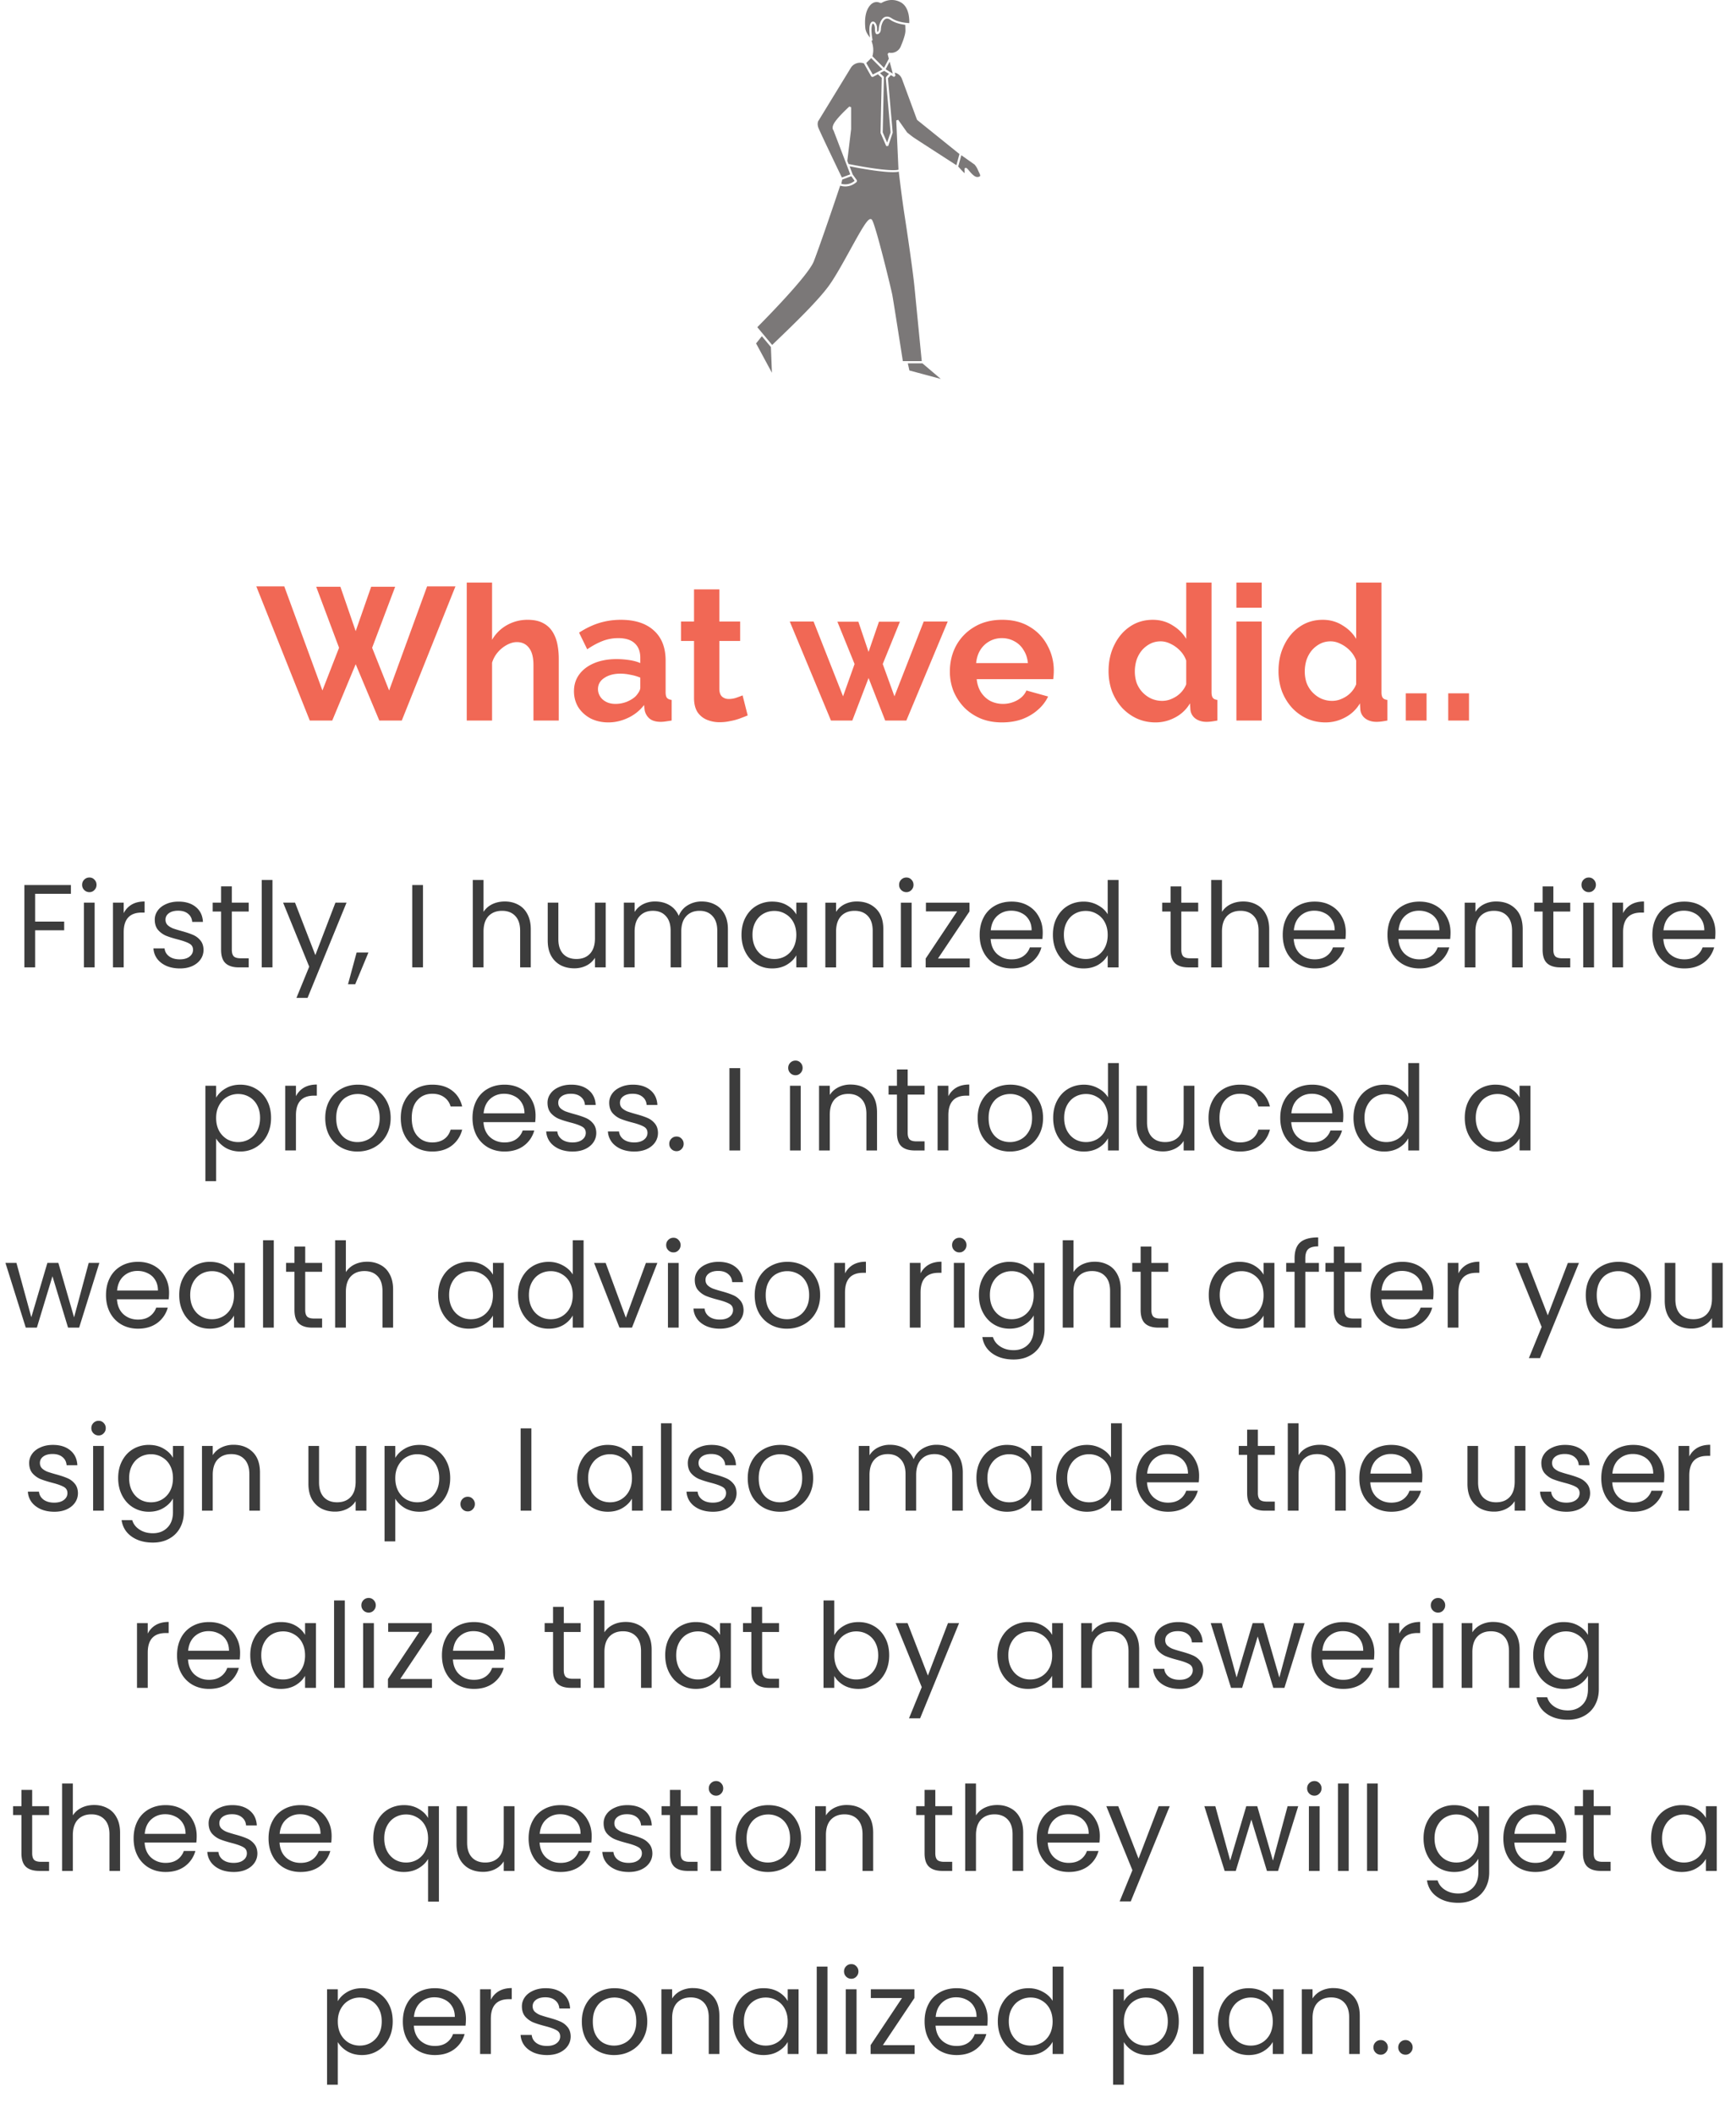 <svg xmlns="http://www.w3.org/2000/svg" width="294" height="358" fill="none"><path fill="#F16855" d="M53.55 99.353h4.096l2.592 7.521 2.624-7.52h4.064l-3.904 10.336 2.88 7.232 6.432-17.632h4.8l-9.088 22.72h-3.808l-4-9.536-3.968 9.536h-3.808l-9.056-22.72h4.736l6.464 17.632 2.816-7.232-3.872-10.337zm41.08 22.657h-4.288v-9.408c0-1.302-.256-2.272-.768-2.912-.49-.64-1.174-.96-2.048-.96-.512 0-1.056.149-1.632.448a5.376 5.376 0 0 0-1.568 1.248 4.906 4.906 0 0 0-.992 1.792v9.792h-4.288V98.65h4.288v9.696a6.601 6.601 0 0 1 2.528-2.496 7.012 7.012 0 0 1 3.488-.896c1.088 0 1.973.192 2.656.576a4.025 4.025 0 0 1 1.6 1.504c.384.618.65 1.322.8 2.112.15.768.224 1.568.224 2.4v10.464zm2.576-4.96c0-1.088.299-2.038.896-2.848.619-.832 1.472-1.472 2.56-1.92 1.088-.448 2.336-.672 3.744-.672.704 0 1.419.053 2.144.16.726.106 1.355.277 1.888.512v-.896c0-1.067-.32-1.888-.96-2.464-.618-.576-1.546-.864-2.784-.864-.917 0-1.792.16-2.624.48-.832.32-1.706.789-2.624 1.408l-1.376-2.816c1.11-.726 2.24-1.27 3.392-1.632 1.174-.363 2.4-.544 3.68-.544 2.39 0 4.246.597 5.568 1.792 1.344 1.194 2.016 2.901 2.016 5.12v5.344c0 .448.075.768.224.96.171.192.438.309.8.352v3.488c-.384.064-.736.117-1.056.16a5.642 5.642 0 0 1-.768.064c-.853 0-1.504-.192-1.952-.576a2.487 2.487 0 0 1-.8-1.408l-.096-.864a7.335 7.335 0 0 1-2.72 2.176c-1.088.512-2.197.768-3.328.768-1.109 0-2.112-.224-3.008-.672-.874-.47-1.568-1.099-2.08-1.888-.49-.811-.736-1.718-.736-2.72zm10.432.864a4.47 4.47 0 0 0 .576-.768c.15-.256.224-.491.224-.704v-1.696a7.855 7.855 0 0 0-1.664-.48 8.099 8.099 0 0 0-1.696-.192c-1.109 0-2.026.245-2.752.736-.704.469-1.056 1.098-1.056 1.888 0 .426.118.832.352 1.216.235.384.576.693 1.024.928.448.234.982.352 1.6.352.64 0 1.27-.118 1.888-.352.619-.256 1.12-.566 1.504-.928zm18.987 3.232c-.363.149-.8.32-1.312.512a9.515 9.515 0 0 1-1.664.448 8.09 8.09 0 0 1-1.76.192 5.577 5.577 0 0 1-2.176-.416 3.566 3.566 0 0 1-1.6-1.312c-.384-.619-.576-1.419-.576-2.4v-9.632h-2.208v-3.296h2.208v-5.44h4.288v5.44h3.52v3.296h-3.52v8.192c.021.576.181.992.48 1.248s.672.384 1.12.384c.448 0 .885-.075 1.312-.224.427-.15.768-.278 1.024-.384l.864 3.392zm29.815-15.904h4.064l-7.008 16.768h-3.584l-2.816-7.2-2.752 7.2h-3.616l-6.976-16.768h4.032l4.992 12.672 1.952-5.472-2.912-7.168h3.552l1.728 5.12 1.76-5.12h3.552l-2.912 7.168 1.984 5.472 4.96-12.672zm13.257 17.088c-1.344 0-2.56-.224-3.648-.672-1.088-.47-2.016-1.099-2.784-1.888a9 9 0 0 1-1.792-2.752 9.025 9.025 0 0 1-.608-3.296c0-1.6.352-3.062 1.056-4.384a8.253 8.253 0 0 1 3.072-3.168c1.344-.811 2.922-1.216 4.736-1.216 1.834 0 3.402.405 4.704 1.216a7.87 7.87 0 0 1 2.976 3.168 8.736 8.736 0 0 1 1.056 4.224c0 .256-.011.522-.032.8a18.3 18.3 0 0 1-.064.64h-12.96c.085.853.33 1.6.736 2.24.426.64.96 1.13 1.6 1.472.661.32 1.365.48 2.112.48a4.96 4.96 0 0 0 2.4-.608c.768-.427 1.29-.982 1.568-1.664l3.68 1.024a6.903 6.903 0 0 1-1.76 2.272c-.747.661-1.632 1.184-2.656 1.568-1.024.362-2.155.544-3.392.544zm-4.384-10.048h8.768c-.086-.854-.331-1.59-.736-2.208a3.912 3.912 0 0 0-1.536-1.472c-.64-.363-1.355-.544-2.144-.544-.768 0-1.472.181-2.112.544a4.212 4.212 0 0 0-1.536 1.472c-.384.618-.619 1.354-.704 2.208zm22.428 1.344c0-1.622.32-3.083.96-4.384.64-1.323 1.525-2.368 2.656-3.136 1.13-.768 2.421-1.152 3.872-1.152 1.237 0 2.346.309 3.328.928 1.002.597 1.781 1.365 2.336 2.304v-9.537h4.288v18.561c0 .448.074.768.224.96.149.192.405.309.768.352v3.488c-.747.149-1.355.224-1.824.224-.768 0-1.408-.192-1.92-.576a2.114 2.114 0 0 1-.832-1.504l-.064-1.056a6.232 6.232 0 0 1-2.528 2.4 6.946 6.946 0 0 1-3.296.832c-1.152 0-2.219-.224-3.2-.672a7.998 7.998 0 0 1-2.528-1.856 8.96 8.96 0 0 1-1.664-2.752 10.034 10.034 0 0 1-.576-3.424zm13.152 2.24v-4a4.521 4.521 0 0 0-1.024-1.664 5.408 5.408 0 0 0-1.568-1.152c-.576-.299-1.152-.448-1.728-.448-.662 0-1.259.138-1.792.416a4.707 4.707 0 0 0-1.408 1.12 5.242 5.242 0 0 0-.896 1.632 6.543 6.543 0 0 0-.288 1.952c0 .682.106 1.333.32 1.952.234.597.565 1.12.992 1.568.426.448.917.8 1.472 1.056a4.516 4.516 0 0 0 1.856.384c.405 0 .81-.064 1.216-.192.426-.15.821-.342 1.184-.576.384-.256.714-.555.992-.896.298-.363.522-.747.672-1.152zm8.497 6.144v-16.768h4.288v16.768h-4.288zm0-19.104v-4.257h4.288v4.257h-4.288zm7.132 10.72c0-1.622.32-3.083.96-4.384.64-1.323 1.525-2.368 2.656-3.136 1.13-.768 2.421-1.152 3.872-1.152 1.237 0 2.346.309 3.328.928 1.002.597 1.781 1.365 2.336 2.304v-9.537h4.288v18.561c0 .448.074.768.224.96.149.192.405.309.768.352v3.488c-.747.149-1.355.224-1.824.224-.768 0-1.408-.192-1.92-.576a2.114 2.114 0 0 1-.832-1.504l-.064-1.056a6.232 6.232 0 0 1-2.528 2.4 6.946 6.946 0 0 1-3.296.832c-1.152 0-2.219-.224-3.2-.672a7.998 7.998 0 0 1-2.528-1.856 8.96 8.96 0 0 1-1.664-2.752 10.034 10.034 0 0 1-.576-3.424zm13.152 2.24v-4a4.521 4.521 0 0 0-1.024-1.664 5.408 5.408 0 0 0-1.568-1.152c-.576-.299-1.152-.448-1.728-.448-.662 0-1.259.138-1.792.416a4.707 4.707 0 0 0-1.408 1.12 5.242 5.242 0 0 0-.896 1.632 6.543 6.543 0 0 0-.288 1.952c0 .682.106 1.333.32 1.952.234.597.565 1.12.992 1.568.426.448.917.8 1.472 1.056a4.516 4.516 0 0 0 1.856.384c.405 0 .81-.064 1.216-.192.426-.15.821-.342 1.184-.576.384-.256.714-.555.992-.896.298-.363.522-.747.672-1.152zm8.401 6.144v-4.608h3.52v4.608h-3.52zm7.187 0v-4.608h3.52v4.608h-3.52z"/><path fill="#3C3C3C" d="M12.01 149.872v1.48H5.95v4.7h4.92v1.48H5.95v6.28H4.13v-13.94h7.88zm3.137 1.2c-.346 0-.64-.12-.88-.36s-.36-.534-.36-.88c0-.347.12-.64.36-.88s.534-.36.88-.36c.334 0 .614.12.84.36.24.24.36.533.36.88 0 .346-.12.64-.36.88a1.11 1.11 0 0 1-.84.36zm.88 1.78v10.96h-1.82v-10.96h1.82zm4.922 1.78a3.505 3.505 0 0 1 1.36-1.46c.6-.347 1.327-.52 2.18-.52v1.88h-.48c-2.04 0-3.06 1.106-3.06 3.32v5.96h-1.82v-10.96h1.82v1.78zm9.521 9.36c-.84 0-1.593-.14-2.26-.42-.666-.294-1.193-.694-1.58-1.2a3.245 3.245 0 0 1-.64-1.78h1.88c.053.546.307.993.76 1.34.467.346 1.073.52 1.82.52.694 0 1.24-.154 1.64-.46.4-.307.6-.694.6-1.16 0-.48-.213-.834-.64-1.06-.426-.24-1.086-.474-1.98-.7-.813-.214-1.48-.427-2-.64a3.81 3.81 0 0 1-1.32-.98c-.36-.44-.54-1.014-.54-1.72 0-.56.167-1.074.5-1.54.334-.467.807-.834 1.42-1.1.614-.28 1.314-.42 2.1-.42 1.213 0 2.193.306 2.94.92.747.613 1.147 1.453 1.2 2.52h-1.82c-.04-.574-.273-1.034-.7-1.38-.413-.347-.973-.52-1.68-.52-.653 0-1.173.14-1.56.42-.386.28-.58.646-.58 1.1 0 .36.113.66.34.9.24.226.534.413.88.56.36.133.854.286 1.48.46.787.213 1.427.426 1.92.64.494.2.913.506 1.26.92.36.413.547.953.56 1.62 0 .6-.166 1.14-.5 1.62-.333.48-.806.86-1.42 1.14-.6.266-1.293.4-2.08.4zm8.79-9.64v6.46c0 .533.113.913.34 1.14.226.213.62.32 1.18.32h1.34v1.54h-1.64c-1.014 0-1.774-.234-2.28-.7-.507-.467-.76-1.234-.76-2.3v-6.46h-1.42v-1.5h1.42v-2.76h1.82v2.76h2.86v1.5h-2.86zm6.885-5.34v14.8h-1.82v-14.8h1.82zm12.541 3.84-6.6 16.12h-1.88l2.16-5.28-4.42-10.84h2.02l3.44 8.88 3.4-8.88h1.88zm3.71 8.44-2.24 5.38h-1.22l1.46-5.38h2zm9.237-11.42v13.94h-1.82v-13.94h1.82zm13.874 2.78c.826 0 1.573.18 2.24.54.666.346 1.186.873 1.56 1.58.386.706.58 1.566.58 2.58v6.46h-1.8v-6.2c0-1.094-.274-1.927-.82-2.5-.547-.587-1.294-.88-2.24-.88-.96 0-1.727.3-2.3.9-.56.6-.84 1.473-.84 2.62v6.06h-1.82v-14.8h1.82v5.4c.36-.56.853-.994 1.48-1.3.64-.307 1.353-.46 2.14-.46zm17.073.2v10.96h-1.82v-1.62a3.6 3.6 0 0 1-1.46 1.32 4.506 4.506 0 0 1-2.04.46c-.854 0-1.62-.174-2.3-.52a3.984 3.984 0 0 1-1.62-1.6c-.387-.707-.58-1.567-.58-2.58v-6.42h1.8v6.18c0 1.08.273 1.913.82 2.5.546.573 1.293.86 2.24.86.973 0 1.74-.3 2.3-.9.56-.6.84-1.474.84-2.62v-6.02h1.82zm16.253-.2c.853 0 1.613.18 2.28.54.666.346 1.193.873 1.58 1.58.386.706.58 1.566.58 2.58v6.46h-1.8v-6.2c0-1.094-.274-1.927-.82-2.5-.534-.587-1.26-.88-2.18-.88-.947 0-1.7.306-2.26.92-.56.6-.84 1.473-.84 2.62v6.04h-1.8v-6.2c0-1.094-.274-1.927-.82-2.5-.534-.587-1.26-.88-2.18-.88-.947 0-1.7.306-2.26.92-.56.6-.84 1.473-.84 2.62v6.04h-1.82v-10.96h1.82v1.58c.36-.574.84-1.014 1.44-1.32a4.446 4.446 0 0 1 2.02-.46c.92 0 1.733.206 2.44.62.706.413 1.233 1.02 1.58 1.82a3.584 3.584 0 0 1 1.52-1.8 4.472 4.472 0 0 1 2.36-.64zm6.745 5.64c0-1.12.227-2.1.68-2.94.453-.854 1.073-1.514 1.86-1.98a5.18 5.18 0 0 1 2.66-.7c.96 0 1.793.206 2.5.62.707.413 1.233.933 1.58 1.56v-2h1.84v10.96h-1.84v-2.04c-.36.64-.9 1.173-1.62 1.6-.707.413-1.533.62-2.48.62-.973 0-1.853-.24-2.64-.72-.787-.48-1.407-1.154-1.86-2.02-.453-.867-.68-1.854-.68-2.96zm9.28.02c0-.827-.167-1.547-.5-2.16a3.438 3.438 0 0 0-1.36-1.4c-.56-.334-1.18-.5-1.86-.5-.68 0-1.3.16-1.86.48-.56.32-1.007.786-1.34 1.4-.333.613-.5 1.333-.5 2.16 0 .84.167 1.573.5 2.2a3.63 3.63 0 0 0 1.34 1.42c.56.32 1.18.48 1.86.48.68 0 1.3-.16 1.86-.48a3.586 3.586 0 0 0 1.36-1.42c.333-.627.5-1.354.5-2.18zm10.256-5.66c1.333 0 2.413.406 3.24 1.22.826.8 1.24 1.96 1.24 3.48v6.46h-1.8v-6.2c0-1.094-.274-1.927-.82-2.5-.547-.587-1.294-.88-2.24-.88-.96 0-1.727.3-2.3.9-.56.6-.84 1.473-.84 2.62v6.06h-1.82v-10.96h1.82v1.56a3.62 3.62 0 0 1 1.46-1.3 4.615 4.615 0 0 1 2.06-.46zm8.393-1.58c-.347 0-.64-.12-.88-.36s-.36-.534-.36-.88c0-.347.12-.64.36-.88s.533-.36.88-.36c.333 0 .613.12.84.36.24.24.36.533.36.88 0 .346-.12.64-.36.88a1.11 1.11 0 0 1-.84.36zm.88 1.78v10.96h-1.82v-10.96h1.82zm4.462 9.46h5.38v1.5h-7.46v-1.5l5.32-7.98h-5.28v-1.48h7.38v1.48l-5.34 7.98zm17.741-4.4c0 .346-.02.713-.06 1.1h-8.76c.067 1.08.434 1.926 1.1 2.54.68.6 1.5.9 2.46.9.787 0 1.44-.18 1.96-.54a2.944 2.944 0 0 0 1.12-1.48h1.96a4.76 4.76 0 0 1-1.76 2.58c-.88.653-1.973.98-3.28.98-1.04 0-1.973-.234-2.8-.7a5 5 0 0 1-1.92-1.98c-.466-.867-.7-1.867-.7-3 0-1.134.227-2.127.68-2.98a4.727 4.727 0 0 1 1.9-1.96c.827-.467 1.774-.7 2.84-.7 1.04 0 1.96.226 2.76.68.8.453 1.414 1.08 1.84 1.88.44.786.66 1.68.66 2.68zm-1.88-.38c0-.694-.153-1.287-.46-1.78a2.884 2.884 0 0 0-1.26-1.14c-.52-.267-1.1-.4-1.74-.4-.92 0-1.706.293-2.36.88-.64.586-1.006 1.4-1.1 2.44h6.92zm3.603.76c0-1.12.226-2.1.68-2.94.453-.854 1.073-1.514 1.86-1.98.8-.467 1.693-.7 2.68-.7.853 0 1.646.2 2.38.6.733.386 1.293.9 1.68 1.54v-5.8h1.84v14.8h-1.84v-2.06c-.36.653-.894 1.193-1.6 1.62-.707.413-1.534.62-2.48.62a5.07 5.07 0 0 1-2.66-.72c-.787-.48-1.407-1.154-1.86-2.02-.454-.867-.68-1.854-.68-2.96zm9.28.02c0-.827-.167-1.547-.5-2.16a3.444 3.444 0 0 0-1.36-1.4c-.56-.334-1.18-.5-1.86-.5-.68 0-1.3.16-1.86.48-.56.32-1.007.786-1.34 1.4-.334.613-.5 1.333-.5 2.16 0 .84.166 1.573.5 2.2a3.63 3.63 0 0 0 1.34 1.42c.56.32 1.18.48 1.86.48.68 0 1.3-.16 1.86-.48a3.593 3.593 0 0 0 1.36-1.42c.333-.627.5-1.354.5-2.18zm12.467-3.96v6.46c0 .533.114.913.34 1.14.227.213.62.32 1.18.32h1.34v1.54h-1.64c-1.013 0-1.773-.234-2.28-.7-.506-.467-.76-1.234-.76-2.3v-6.46h-1.42v-1.5h1.42v-2.76h1.82v2.76h2.86v1.5h-2.86zm10.505-1.7c.827 0 1.574.18 2.24.54.667.346 1.187.873 1.56 1.58.387.706.58 1.566.58 2.58v6.46h-1.8v-6.2c0-1.094-.273-1.927-.82-2.5-.546-.587-1.293-.88-2.24-.88-.96 0-1.726.3-2.3.9-.56.6-.84 1.473-.84 2.62v6.06h-1.82v-14.8h1.82v5.4c.36-.56.854-.994 1.48-1.3.64-.307 1.354-.46 2.14-.46zm17.353 5.26c0 .346-.02.713-.06 1.1h-8.76c.067 1.08.434 1.926 1.1 2.54.68.6 1.5.9 2.46.9.787 0 1.44-.18 1.96-.54a2.944 2.944 0 0 0 1.12-1.48h1.96a4.76 4.76 0 0 1-1.76 2.58c-.88.653-1.973.98-3.28.98-1.04 0-1.973-.234-2.8-.7a5 5 0 0 1-1.92-1.98c-.466-.867-.7-1.867-.7-3 0-1.134.227-2.127.68-2.98a4.727 4.727 0 0 1 1.9-1.96c.827-.467 1.774-.7 2.84-.7 1.04 0 1.96.226 2.76.68.8.453 1.414 1.08 1.84 1.88.44.786.66 1.68.66 2.68zm-1.88-.38c0-.694-.153-1.287-.46-1.78a2.884 2.884 0 0 0-1.26-1.14c-.52-.267-1.1-.4-1.74-.4-.92 0-1.706.293-2.36.88-.64.586-1.006 1.4-1.1 2.44h6.92zm19.615.38c0 .346-.02.713-.06 1.1h-8.76c.066 1.08.433 1.926 1.1 2.54.68.6 1.5.9 2.46.9.786 0 1.44-.18 1.96-.54a2.956 2.956 0 0 0 1.12-1.48h1.96a4.766 4.766 0 0 1-1.76 2.58c-.88.653-1.974.98-3.28.98-1.04 0-1.974-.234-2.8-.7a4.987 4.987 0 0 1-1.92-1.98c-.467-.867-.7-1.867-.7-3 0-1.134.226-2.127.68-2.98a4.715 4.715 0 0 1 1.9-1.96c.826-.467 1.773-.7 2.84-.7 1.04 0 1.96.226 2.76.68.8.453 1.413 1.08 1.84 1.88.44.786.66 1.68.66 2.68zm-1.88-.38c0-.694-.154-1.287-.46-1.78a2.895 2.895 0 0 0-1.26-1.14c-.52-.267-1.1-.4-1.74-.4-.92 0-1.707.293-2.36.88-.64.586-1.007 1.4-1.1 2.44h6.92zm9.622-4.88c1.333 0 2.413.406 3.24 1.22.827.8 1.24 1.96 1.24 3.48v6.46h-1.8v-6.2c0-1.094-.273-1.927-.82-2.5-.547-.587-1.293-.88-2.24-.88-.96 0-1.727.3-2.3.9-.56.6-.84 1.473-.84 2.62v6.06h-1.82v-10.96h1.82v1.56c.36-.56.847-.994 1.46-1.3a4.618 4.618 0 0 1 2.06-.46zm9.673 1.7v6.46c0 .533.113.913.34 1.14.227.213.62.32 1.18.32h1.34v1.54h-1.64c-1.013 0-1.773-.234-2.28-.7-.507-.467-.76-1.234-.76-2.3v-6.46h-1.42v-1.5h1.42v-2.76h1.82v2.76h2.86v1.5h-2.86zm6.005-3.28c-.347 0-.64-.12-.88-.36s-.36-.534-.36-.88c0-.347.12-.64.36-.88s.533-.36.88-.36c.333 0 .613.12.84.36.24.24.36.533.36.88 0 .346-.12.64-.36.88a1.11 1.11 0 0 1-.84.36zm.88 1.78v10.96h-1.82v-10.96h1.82zm4.922 1.78a3.502 3.502 0 0 1 1.36-1.46c.6-.347 1.327-.52 2.18-.52v1.88h-.48c-2.04 0-3.06 1.106-3.06 3.32v5.96h-1.82v-10.96h1.82v1.78zm15.641 3.28c0 .346-.02.713-.06 1.1h-8.76c.067 1.08.433 1.926 1.1 2.54.68.6 1.5.9 2.46.9.787 0 1.44-.18 1.96-.54a2.95 2.95 0 0 0 1.12-1.48h1.96a4.76 4.76 0 0 1-1.76 2.58c-.88.653-1.973.98-3.28.98-1.04 0-1.973-.234-2.8-.7a5 5 0 0 1-1.92-1.98c-.467-.867-.7-1.867-.7-3 0-1.134.227-2.127.68-2.98a4.72 4.72 0 0 1 1.9-1.96c.827-.467 1.773-.7 2.84-.7 1.04 0 1.96.226 2.76.68.8.453 1.413 1.08 1.84 1.88.44.786.66 1.68.66 2.68zm-1.88-.38c0-.694-.153-1.287-.46-1.78a2.895 2.895 0 0 0-1.26-1.14c-.52-.267-1.1-.4-1.74-.4-.92 0-1.707.293-2.36.88-.64.586-1.007 1.4-1.1 2.44h6.92zm-252.033 28.34c.36-.627.894-1.147 1.6-1.56.72-.427 1.554-.64 2.5-.64.974 0 1.854.233 2.64.7a4.888 4.888 0 0 1 1.88 1.98c.454.84.68 1.82.68 2.94 0 1.106-.226 2.093-.68 2.96-.453.866-1.08 1.54-1.88 2.02-.786.48-1.666.72-2.64.72-.933 0-1.76-.207-2.48-.62-.706-.427-1.246-.954-1.62-1.58v7.22h-1.82v-16.16h1.82v2.02zm7.44 3.42c0-.827-.166-1.547-.5-2.16a3.437 3.437 0 0 0-1.36-1.4c-.56-.32-1.18-.48-1.86-.48-.666 0-1.286.166-1.86.5-.56.32-1.013.793-1.36 1.42-.333.613-.5 1.326-.5 2.14 0 .826.167 1.553.5 2.18a3.78 3.78 0 0 0 1.36 1.42c.574.32 1.194.48 1.86.48.68 0 1.3-.16 1.86-.48a3.585 3.585 0 0 0 1.36-1.42c.334-.627.5-1.36.5-2.2zm6.076-3.66a3.504 3.504 0 0 1 1.36-1.46c.6-.347 1.327-.52 2.18-.52v1.88h-.48c-2.04 0-3.06 1.106-3.06 3.32v5.96H48.3v-10.96h1.82v1.78zm10.421 9.36c-1.027 0-1.96-.234-2.8-.7a5.092 5.092 0 0 1-1.96-1.98c-.467-.867-.7-1.867-.7-3 0-1.12.24-2.107.72-2.96a5.004 5.004 0 0 1 2-1.98c.84-.467 1.78-.7 2.82-.7 1.04 0 1.98.233 2.82.7.84.453 1.5 1.106 1.98 1.96.493.853.74 1.846.74 2.98 0 1.133-.253 2.133-.76 3a5.153 5.153 0 0 1-2.02 1.98c-.853.466-1.8.7-2.84.7zm0-1.6a3.85 3.85 0 0 0 1.84-.46c.573-.307 1.033-.767 1.38-1.38.36-.614.54-1.36.54-2.24 0-.88-.173-1.627-.52-2.24-.347-.614-.8-1.067-1.36-1.36a3.725 3.725 0 0 0-1.82-.46c-.667 0-1.28.153-1.84.46-.547.293-.987.746-1.32 1.36-.333.613-.5 1.36-.5 2.24 0 .893.16 1.646.48 2.26.333.613.773 1.073 1.32 1.38a3.75 3.75 0 0 0 1.8.44zm7.333-4.08c0-1.134.227-2.12.68-2.96a4.888 4.888 0 0 1 1.88-1.98c.813-.467 1.74-.7 2.78-.7 1.347 0 2.453.326 3.32.98.88.653 1.46 1.56 1.74 2.72h-1.96a2.795 2.795 0 0 0-1.1-1.58c-.533-.387-1.2-.58-2-.58-1.04 0-1.88.36-2.52 1.08-.64.706-.96 1.713-.96 3.02 0 1.32.32 2.34.96 3.06.64.72 1.48 1.08 2.52 1.08.8 0 1.467-.187 2-.56.533-.374.9-.907 1.1-1.6h1.96c-.293 1.12-.88 2.02-1.76 2.7-.88.666-1.98 1-3.3 1-1.04 0-1.967-.234-2.78-.7a4.9 4.9 0 0 1-1.88-1.98c-.453-.854-.68-1.854-.68-3zm22.828-.4c0 .346-.02.713-.06 1.1h-8.76c.067 1.08.434 1.926 1.1 2.54.68.6 1.5.9 2.46.9.787 0 1.44-.18 1.96-.54a2.95 2.95 0 0 0 1.12-1.48h1.96a4.762 4.762 0 0 1-1.76 2.58c-.88.653-1.973.98-3.28.98-1.04 0-1.973-.234-2.8-.7a4.996 4.996 0 0 1-1.92-1.98c-.466-.867-.7-1.867-.7-3 0-1.134.227-2.127.68-2.98a4.72 4.72 0 0 1 1.9-1.96c.827-.467 1.774-.7 2.84-.7 1.04 0 1.96.226 2.76.68.8.453 1.414 1.08 1.84 1.88.44.786.66 1.68.66 2.68zm-1.88-.38c0-.694-.153-1.287-.46-1.78a2.891 2.891 0 0 0-1.26-1.14c-.52-.267-1.1-.4-1.74-.4-.92 0-1.706.293-2.36.88-.64.586-1.006 1.4-1.1 2.44h6.92zm8.163 6.46c-.84 0-1.593-.14-2.26-.42-.667-.294-1.194-.694-1.58-1.2a3.245 3.245 0 0 1-.64-1.78h1.88c.053.546.306.993.76 1.34.466.346 1.073.52 1.82.52.693 0 1.24-.154 1.64-.46.4-.307.6-.694.6-1.16 0-.48-.213-.834-.64-1.06-.427-.24-1.087-.474-1.98-.7-.814-.214-1.48-.427-2-.64a3.81 3.81 0 0 1-1.32-.98c-.36-.44-.54-1.014-.54-1.72 0-.56.166-1.074.5-1.54.333-.467.806-.834 1.42-1.1.613-.28 1.313-.42 2.1-.42 1.213 0 2.193.306 2.94.92.747.613 1.147 1.453 1.2 2.52h-1.82c-.04-.574-.273-1.034-.7-1.38-.413-.347-.974-.52-1.68-.52-.653 0-1.174.14-1.56.42-.387.28-.58.646-.58 1.1 0 .36.113.66.34.9.24.226.533.413.88.56.36.133.853.286 1.48.46.787.213 1.427.426 1.92.64.493.2.913.506 1.26.92.36.413.547.953.56 1.62 0 .6-.167 1.14-.5 1.62-.333.48-.807.86-1.42 1.14-.6.266-1.293.4-2.08.4zm10.449 0c-.84 0-1.593-.14-2.26-.42-.667-.294-1.193-.694-1.58-1.2a3.243 3.243 0 0 1-.64-1.78h1.88c.053.546.307.993.76 1.34.467.346 1.073.52 1.82.52.693 0 1.24-.154 1.64-.46.4-.307.6-.694.6-1.16 0-.48-.213-.834-.64-1.06-.427-.24-1.087-.474-1.98-.7-.813-.214-1.48-.427-2-.64a3.804 3.804 0 0 1-1.32-.98c-.36-.44-.54-1.014-.54-1.72 0-.56.167-1.074.5-1.54.333-.467.807-.834 1.42-1.1.613-.28 1.313-.42 2.1-.42 1.213 0 2.193.306 2.94.92.747.613 1.147 1.453 1.2 2.52h-1.82c-.04-.574-.273-1.034-.7-1.38-.413-.347-.973-.52-1.68-.52-.653 0-1.173.14-1.56.42-.387.28-.58.646-.58 1.1 0 .36.113.66.34.9.24.226.533.413.88.56.36.133.853.286 1.48.46.787.213 1.427.426 1.92.64.493.2.913.506 1.26.92.36.413.547.953.56 1.62 0 .6-.167 1.14-.5 1.62-.333.48-.807.86-1.42 1.14-.6.266-1.293.4-2.08.4zm7.149-.06c-.346 0-.64-.12-.88-.36s-.36-.534-.36-.88c0-.347.12-.64.36-.88s.534-.36.88-.36c.334 0 .614.12.84.36.24.24.36.533.36.88 0 .346-.12.64-.36.88-.226.24-.506.36-.84.36zm10.772-14.06v13.94h-1.82v-13.94h1.82zm9.373 1.2c-.346 0-.64-.12-.88-.36s-.36-.534-.36-.88c0-.347.12-.64.36-.88s.534-.36.88-.36c.334 0 .614.12.84.36.24.24.36.533.36.88 0 .346-.12.64-.36.88-.226.24-.506.36-.84.36zm.88 1.78v10.96h-1.82v-10.96h1.82zm8.442-.2c1.334 0 2.414.406 3.24 1.22.827.8 1.24 1.96 1.24 3.48v6.46h-1.8v-6.2c0-1.094-.273-1.927-.82-2.5-.546-.587-1.293-.88-2.24-.88-.96 0-1.726.3-2.3.9-.56.6-.84 1.473-.84 2.62v6.06h-1.82v-10.96h1.82v1.56c.36-.56.847-.994 1.46-1.3a4.621 4.621 0 0 1 2.06-.46zm9.673 1.7v6.46c0 .533.114.913.34 1.14.227.213.62.32 1.18.32h1.34v1.54h-1.64c-1.013 0-1.773-.234-2.28-.7-.506-.467-.76-1.234-.76-2.3v-6.46h-1.42v-1.5h1.42v-2.76h1.82v2.76h2.86v1.5h-2.86zm6.885.28a3.509 3.509 0 0 1 1.36-1.46c.6-.347 1.327-.52 2.18-.52v1.88h-.48c-2.04 0-3.06 1.106-3.06 3.32v5.96h-1.82v-10.96h1.82v1.78zm10.421 9.36c-1.026 0-1.96-.234-2.8-.7a5.097 5.097 0 0 1-1.96-1.98c-.466-.867-.7-1.867-.7-3 0-1.12.24-2.107.72-2.96.494-.867 1.16-1.527 2-1.98.84-.467 1.78-.7 2.82-.7 1.04 0 1.98.233 2.82.7.84.453 1.5 1.106 1.98 1.96.494.853.74 1.846.74 2.98 0 1.133-.253 2.133-.76 3a5.147 5.147 0 0 1-2.02 1.98c-.853.466-1.8.7-2.84.7zm0-1.6c.654 0 1.267-.154 1.84-.46.574-.307 1.034-.767 1.38-1.38.36-.614.54-1.36.54-2.24 0-.88-.173-1.627-.52-2.24-.346-.614-.8-1.067-1.36-1.36a3.723 3.723 0 0 0-1.82-.46c-.666 0-1.28.153-1.84.46-.546.293-.986.746-1.32 1.36-.333.613-.5 1.36-.5 2.24 0 .893.16 1.646.48 2.26.334.613.774 1.073 1.32 1.38.547.293 1.147.44 1.8.44zm7.333-4.1c0-1.12.227-2.1.68-2.94.454-.854 1.074-1.514 1.86-1.98.8-.467 1.694-.7 2.68-.7.854 0 1.647.2 2.38.6.734.386 1.294.9 1.68 1.54v-5.8h1.84v14.8h-1.84v-2.06c-.36.653-.893 1.193-1.6 1.62-.706.413-1.533.62-2.48.62-.973 0-1.86-.24-2.66-.72-.786-.48-1.406-1.154-1.86-2.02-.453-.867-.68-1.854-.68-2.96zm9.28.02c0-.827-.166-1.547-.5-2.16a3.432 3.432 0 0 0-1.36-1.4c-.56-.334-1.18-.5-1.86-.5-.68 0-1.3.16-1.86.48-.56.32-1.006.786-1.34 1.4-.333.613-.5 1.333-.5 2.16 0 .84.167 1.573.5 2.2.334.613.78 1.086 1.34 1.42.56.32 1.18.48 1.86.48.68 0 1.3-.16 1.86-.48a3.58 3.58 0 0 0 1.36-1.42c.334-.627.5-1.354.5-2.18zm14.636-5.46v10.96h-1.82v-1.62c-.347.56-.833 1-1.46 1.32a4.504 4.504 0 0 1-2.04.46c-.853 0-1.62-.174-2.3-.52a3.984 3.984 0 0 1-1.62-1.6c-.387-.707-.58-1.567-.58-2.58v-6.42h1.8v6.18c0 1.08.273 1.913.82 2.5.547.573 1.293.86 2.24.86.973 0 1.74-.3 2.3-.9.56-.6.84-1.474.84-2.62v-6.02h1.82zm2.393 5.46c0-1.134.227-2.12.68-2.96a4.886 4.886 0 0 1 1.88-1.98c.813-.467 1.74-.7 2.78-.7 1.347 0 2.453.326 3.32.98.88.653 1.46 1.56 1.74 2.72h-1.96a2.795 2.795 0 0 0-1.1-1.58c-.533-.387-1.2-.58-2-.58-1.04 0-1.88.36-2.52 1.08-.64.706-.96 1.713-.96 3.02 0 1.32.32 2.34.96 3.06.64.72 1.48 1.08 2.52 1.08.8 0 1.467-.187 2-.56.533-.374.9-.907 1.1-1.6h1.96c-.293 1.12-.88 2.02-1.76 2.7-.88.666-1.98 1-3.3 1-1.04 0-1.967-.234-2.78-.7a4.899 4.899 0 0 1-1.88-1.98c-.453-.854-.68-1.854-.68-3zm22.828-.4c0 .346-.02.713-.06 1.1h-8.76c.067 1.08.434 1.926 1.1 2.54.68.6 1.5.9 2.46.9.787 0 1.44-.18 1.96-.54a2.944 2.944 0 0 0 1.12-1.48h1.96a4.76 4.76 0 0 1-1.76 2.58c-.88.653-1.973.98-3.28.98-1.04 0-1.973-.234-2.8-.7a5 5 0 0 1-1.92-1.98c-.466-.867-.7-1.867-.7-3 0-1.134.227-2.127.68-2.98a4.727 4.727 0 0 1 1.9-1.96c.827-.467 1.774-.7 2.84-.7 1.04 0 1.96.226 2.76.68.8.453 1.414 1.08 1.84 1.88.44.786.66 1.68.66 2.68zm-1.88-.38c0-.694-.153-1.287-.46-1.78a2.884 2.884 0 0 0-1.26-1.14c-.52-.267-1.1-.4-1.74-.4-.92 0-1.706.293-2.36.88-.64.586-1.006 1.4-1.1 2.44h6.92zm3.603.76c0-1.12.226-2.1.68-2.94.453-.854 1.073-1.514 1.86-1.98.8-.467 1.693-.7 2.68-.7.853 0 1.646.2 2.38.6.733.386 1.293.9 1.68 1.54v-5.8h1.84v14.8h-1.84v-2.06c-.36.653-.894 1.193-1.6 1.62-.707.413-1.534.62-2.48.62a5.07 5.07 0 0 1-2.66-.72c-.787-.48-1.407-1.154-1.86-2.02-.454-.867-.68-1.854-.68-2.96zm9.28.02c0-.827-.167-1.547-.5-2.16a3.444 3.444 0 0 0-1.36-1.4c-.56-.334-1.18-.5-1.86-.5-.68 0-1.3.16-1.86.48-.56.32-1.007.786-1.34 1.4-.334.613-.5 1.333-.5 2.16 0 .84.166 1.573.5 2.2a3.63 3.63 0 0 0 1.34 1.42c.56.32 1.18.48 1.86.48.68 0 1.3-.16 1.86-.48a3.593 3.593 0 0 0 1.36-1.42c.333-.627.5-1.354.5-2.18zm9.567-.02c0-1.12.227-2.1.68-2.94.454-.854 1.074-1.514 1.86-1.98a5.18 5.18 0 0 1 2.66-.7c.96 0 1.794.206 2.5.62.707.413 1.234.933 1.58 1.56v-2h1.84v10.96h-1.84v-2.04c-.36.64-.9 1.173-1.62 1.6-.706.413-1.533.62-2.48.62-.973 0-1.853-.24-2.64-.72-.786-.48-1.406-1.154-1.86-2.02-.453-.867-.68-1.854-.68-2.96zm9.28.02c0-.827-.166-1.547-.5-2.16a3.432 3.432 0 0 0-1.36-1.4c-.56-.334-1.18-.5-1.86-.5-.68 0-1.3.16-1.86.48-.56.32-1.006.786-1.34 1.4-.333.613-.5 1.333-.5 2.16 0 .84.167 1.573.5 2.2.334.613.78 1.086 1.34 1.42.56.32 1.18.48 1.86.48.68 0 1.3-.16 1.86-.48a3.58 3.58 0 0 0 1.36-1.42c.334-.627.5-1.354.5-2.18zm-240.523 24.54-3.42 10.96h-1.88l-2.64-8.7-2.64 8.7h-1.88l-3.44-10.96h1.86l2.52 9.2 2.72-9.2h1.86l2.66 9.22 2.48-9.22h1.8zm11.806 5.06c0 .346-.02.713-.06 1.1h-8.76c.067 1.08.433 1.926 1.1 2.54.68.6 1.5.9 2.46.9.787 0 1.44-.18 1.96-.54a2.95 2.95 0 0 0 1.12-1.48h1.96a4.762 4.762 0 0 1-1.76 2.58c-.88.653-1.973.98-3.28.98-1.04 0-1.973-.234-2.8-.7a4.996 4.996 0 0 1-1.92-1.98c-.466-.867-.7-1.867-.7-3 0-1.134.227-2.127.68-2.98a4.72 4.72 0 0 1 1.9-1.96c.827-.467 1.774-.7 2.84-.7 1.04 0 1.96.226 2.76.68.8.453 1.413 1.08 1.84 1.88.44.786.66 1.68.66 2.68zm-1.88-.38c0-.694-.153-1.287-.46-1.78a2.891 2.891 0 0 0-1.26-1.14c-.52-.267-1.1-.4-1.74-.4-.92 0-1.707.293-2.36.88-.64.586-1.007 1.4-1.1 2.44h6.92zm3.602.76c0-1.12.227-2.1.68-2.94.454-.854 1.074-1.514 1.86-1.98a5.18 5.18 0 0 1 2.66-.7c.96 0 1.794.206 2.5.62.707.413 1.234.933 1.58 1.56v-2h1.84v10.96h-1.84v-2.04c-.36.64-.9 1.173-1.62 1.6-.706.413-1.533.62-2.48.62-.973 0-1.853-.24-2.64-.72-.786-.48-1.406-1.154-1.86-2.02-.453-.867-.68-1.854-.68-2.96zm9.28.02c0-.827-.166-1.547-.5-2.16a3.437 3.437 0 0 0-1.36-1.4c-.56-.334-1.18-.5-1.86-.5-.68 0-1.3.16-1.86.48-.56.32-1.006.786-1.34 1.4-.333.613-.5 1.333-.5 2.16 0 .84.167 1.573.5 2.2.334.613.78 1.086 1.34 1.42.56.32 1.18.48 1.86.48.68 0 1.3-.16 1.86-.48a3.585 3.585 0 0 0 1.36-1.42c.334-.627.5-1.354.5-2.18zm6.736-9.3v14.8h-1.82v-14.8h1.82zm5.322 5.34v6.46c0 .533.113.913.34 1.14.227.213.62.32 1.18.32h1.34v1.54h-1.64c-1.013 0-1.773-.234-2.28-.7-.507-.467-.76-1.234-.76-2.3v-6.46h-1.42v-1.5h1.42v-2.76h1.82v2.76h2.86v1.5h-2.86zm10.505-1.7c.827 0 1.574.18 2.24.54.667.346 1.187.873 1.56 1.58.387.706.58 1.566.58 2.58v6.46h-1.8v-6.2c0-1.094-.273-1.927-.82-2.5-.547-.587-1.293-.88-2.24-.88-.96 0-1.727.3-2.3.9-.56.6-.84 1.473-.84 2.62v6.06h-1.82v-14.8h1.82v5.4c.36-.56.853-.994 1.48-1.3.64-.307 1.354-.46 2.14-.46zm12.005 5.64c0-1.12.227-2.1.68-2.94.454-.854 1.073-1.514 1.86-1.98a5.18 5.18 0 0 1 2.66-.7c.96 0 1.794.206 2.5.62.707.413 1.234.933 1.58 1.56v-2h1.84v10.96h-1.84v-2.04c-.36.64-.9 1.173-1.62 1.6-.707.413-1.533.62-2.48.62-.973 0-1.853-.24-2.64-.72-.787-.48-1.406-1.154-1.86-2.02-.453-.867-.68-1.854-.68-2.96zm9.28.02c0-.827-.166-1.547-.5-2.16a3.438 3.438 0 0 0-1.36-1.4c-.56-.334-1.18-.5-1.86-.5-.68 0-1.3.16-1.86.48-.56.32-1.007.786-1.34 1.4-.333.613-.5 1.333-.5 2.16 0 .84.167 1.573.5 2.2a3.63 3.63 0 0 0 1.34 1.42c.56.32 1.18.48 1.86.48.68 0 1.3-.16 1.86-.48a3.586 3.586 0 0 0 1.36-1.42c.334-.627.5-1.354.5-2.18zm4.236-.02c0-1.12.227-2.1.68-2.94.453-.854 1.073-1.514 1.86-1.98.8-.467 1.693-.7 2.68-.7.853 0 1.647.2 2.38.6.733.386 1.293.9 1.68 1.54v-5.8h1.84v14.8h-1.84v-2.06c-.36.653-.894 1.193-1.6 1.62-.707.413-1.534.62-2.48.62a5.07 5.07 0 0 1-2.66-.72c-.787-.48-1.407-1.154-1.86-2.02-.454-.867-.68-1.854-.68-2.96zm9.28.02c0-.827-.167-1.547-.5-2.16a3.437 3.437 0 0 0-1.36-1.4c-.56-.334-1.18-.5-1.86-.5-.68 0-1.3.16-1.86.48-.56.32-1.007.786-1.34 1.4-.334.613-.5 1.333-.5 2.16 0 .84.166 1.573.5 2.2a3.63 3.63 0 0 0 1.34 1.42c.56.32 1.18.48 1.86.48.68 0 1.3-.16 1.86-.48a3.585 3.585 0 0 0 1.36-1.42c.333-.627.5-1.354.5-2.18zm8.995 3.82 3.4-9.28h1.94l-4.3 10.96h-2.12l-4.3-10.96h1.96l3.42 9.28zm8.071-11.06c-.346 0-.64-.12-.88-.36s-.36-.534-.36-.88c0-.347.12-.64.36-.88s.534-.36.88-.36c.334 0 .614.12.84.36.24.24.36.533.36.88 0 .346-.12.64-.36.88-.226.24-.506.36-.84.36zm.88 1.78v10.96h-1.82v-10.96h1.82zm6.982 11.14c-.84 0-1.593-.14-2.26-.42-.666-.294-1.193-.694-1.58-1.2a3.25 3.25 0 0 1-.64-1.78h1.88c.054.546.307.993.76 1.34.467.346 1.074.52 1.82.52.694 0 1.24-.154 1.64-.46.4-.307.6-.694.6-1.16 0-.48-.213-.834-.64-1.06-.426-.24-1.086-.474-1.98-.7-.813-.214-1.48-.427-2-.64a3.823 3.823 0 0 1-1.32-.98c-.36-.44-.54-1.014-.54-1.72 0-.56.167-1.074.5-1.54.334-.467.807-.834 1.42-1.1.614-.28 1.314-.42 2.1-.42 1.214 0 2.194.306 2.94.92.747.613 1.147 1.453 1.2 2.52h-1.82c-.04-.574-.273-1.034-.7-1.38-.413-.347-.973-.52-1.68-.52-.653 0-1.173.14-1.56.42-.386.28-.58.646-.58 1.1 0 .36.114.66.34.9.24.226.534.413.88.56.36.133.854.286 1.48.46.787.213 1.427.426 1.92.64.494.2.914.506 1.26.92.36.413.547.953.56 1.62 0 .6-.166 1.14-.5 1.62-.333.48-.806.86-1.42 1.14-.6.266-1.293.4-2.08.4zm11.349 0c-1.026 0-1.96-.234-2.8-.7a5.097 5.097 0 0 1-1.96-1.98c-.466-.867-.7-1.867-.7-3 0-1.12.24-2.107.72-2.96.494-.867 1.16-1.527 2-1.98.84-.467 1.78-.7 2.82-.7 1.04 0 1.98.233 2.82.7.84.453 1.5 1.106 1.98 1.96.494.853.74 1.846.74 2.98 0 1.133-.253 2.133-.76 3a5.147 5.147 0 0 1-2.02 1.98c-.853.466-1.8.7-2.84.7zm0-1.6c.654 0 1.267-.154 1.84-.46.574-.307 1.034-.767 1.38-1.38.36-.614.54-1.36.54-2.24 0-.88-.173-1.627-.52-2.24-.346-.614-.8-1.067-1.36-1.36a3.723 3.723 0 0 0-1.82-.46c-.666 0-1.28.153-1.84.46-.546.293-.986.746-1.32 1.36-.333.613-.5 1.36-.5 2.24 0 .893.16 1.646.48 2.26.334.613.774 1.073 1.32 1.38.547.293 1.147.44 1.8.44zm9.833-7.76a3.509 3.509 0 0 1 1.36-1.46c.6-.347 1.327-.52 2.18-.52v1.88h-.48c-2.04 0-3.06 1.106-3.06 3.32v5.96h-1.82v-10.96h1.82v1.78zm12.793 0a3.509 3.509 0 0 1 1.36-1.46c.6-.347 1.327-.52 2.18-.52v1.88h-.48c-2.04 0-3.06 1.106-3.06 3.32v5.96h-1.82v-10.96h1.82v1.78zm6.581-3.56c-.346 0-.64-.12-.88-.36s-.36-.534-.36-.88c0-.347.12-.64.36-.88s.534-.36.88-.36c.334 0 .614.12.84.36.24.24.36.533.36.88 0 .346-.12.64-.36.88-.226.24-.506.36-.84.36zm.88 1.78v10.96h-1.82v-10.96h1.82zm7.622-.18c.947 0 1.774.206 2.48.62.72.413 1.254.933 1.6 1.56v-2h1.84v11.2c0 1-.213 1.886-.64 2.66a4.529 4.529 0 0 1-1.84 1.84c-.786.44-1.706.66-2.76.66-1.44 0-2.64-.34-3.6-1.02-.96-.68-1.526-1.607-1.7-2.78h1.8c.2.666.614 1.2 1.24 1.6.627.413 1.38.62 2.26.62 1 0 1.814-.314 2.44-.94.64-.627.96-1.507.96-2.64v-2.3c-.36.64-.893 1.173-1.6 1.6-.706.426-1.533.64-2.48.64-.973 0-1.86-.24-2.66-.72-.786-.48-1.406-1.154-1.86-2.02-.453-.867-.68-1.854-.68-2.96 0-1.12.227-2.1.68-2.94.454-.854 1.074-1.514 1.86-1.98a5.18 5.18 0 0 1 2.66-.7zm4.08 5.64c0-.827-.166-1.547-.5-2.16a3.432 3.432 0 0 0-1.36-1.4c-.56-.334-1.18-.5-1.86-.5-.68 0-1.3.16-1.86.48-.56.32-1.006.786-1.34 1.4-.333.613-.5 1.333-.5 2.16 0 .84.167 1.573.5 2.2.334.613.78 1.086 1.34 1.42.56.32 1.18.48 1.86.48.68 0 1.3-.16 1.86-.48a3.58 3.58 0 0 0 1.36-1.42c.334-.627.5-1.354.5-2.18zm10.356-5.66c.827 0 1.573.18 2.24.54.667.346 1.187.873 1.56 1.58.387.706.58 1.566.58 2.58v6.46h-1.8v-6.2c0-1.094-.273-1.927-.82-2.5-.547-.587-1.293-.88-2.24-.88-.96 0-1.727.3-2.3.9-.56.6-.84 1.473-.84 2.62v6.06h-1.82v-14.8h1.82v5.4c.36-.56.853-.994 1.48-1.3.64-.307 1.353-.46 2.14-.46zm9.573 1.7v6.46c0 .533.113.913.34 1.14.226.213.62.32 1.18.32h1.34v1.54h-1.64c-1.014 0-1.774-.234-2.28-.7-.507-.467-.76-1.234-.76-2.3v-6.46h-1.42v-1.5h1.42v-2.76h1.82v2.76h2.86v1.5h-2.86zm9.717 3.94c0-1.12.227-2.1.68-2.94.453-.854 1.073-1.514 1.86-1.98a5.18 5.18 0 0 1 2.66-.7c.96 0 1.793.206 2.5.62.707.413 1.233.933 1.58 1.56v-2h1.84v10.96h-1.84v-2.04c-.36.64-.9 1.173-1.62 1.6-.707.413-1.533.62-2.48.62-.973 0-1.853-.24-2.64-.72-.787-.48-1.407-1.154-1.86-2.02-.453-.867-.68-1.854-.68-2.96zm9.28.02c0-.827-.167-1.547-.5-2.16a3.438 3.438 0 0 0-1.36-1.4c-.56-.334-1.18-.5-1.86-.5-.68 0-1.3.16-1.86.48-.56.32-1.007.786-1.34 1.4-.333.613-.5 1.333-.5 2.16 0 .84.167 1.573.5 2.2a3.63 3.63 0 0 0 1.34 1.42c.56.32 1.18.48 1.86.48.68 0 1.3-.16 1.86-.48a3.586 3.586 0 0 0 1.36-1.42c.333-.627.5-1.354.5-2.18zm9.376-3.96h-2.3v9.46h-1.82v-9.46h-1.42v-1.5h1.42v-.78c0-1.227.313-2.12.94-2.68.64-.574 1.66-.86 3.06-.86v1.52c-.8 0-1.367.16-1.7.48-.32.306-.48.82-.48 1.54v.78h2.3v1.5zm4.342 0v6.46c0 .533.113.913.34 1.14.226.213.62.32 1.18.32h1.34v1.54h-1.64c-1.014 0-1.774-.234-2.28-.7-.507-.467-.76-1.234-.76-2.3v-6.46h-1.42v-1.5h1.42v-2.76h1.82v2.76h2.86v1.5h-2.86zm15.065 3.56c0 .346-.02.713-.06 1.1h-8.76c.066 1.08.433 1.926 1.1 2.54.68.6 1.5.9 2.46.9.786 0 1.44-.18 1.96-.54a2.956 2.956 0 0 0 1.12-1.48h1.96a4.766 4.766 0 0 1-1.76 2.58c-.88.653-1.974.98-3.28.98-1.04 0-1.974-.234-2.8-.7a4.987 4.987 0 0 1-1.92-1.98c-.467-.867-.7-1.867-.7-3 0-1.134.226-2.127.68-2.98a4.715 4.715 0 0 1 1.9-1.96c.826-.467 1.773-.7 2.84-.7 1.04 0 1.96.226 2.76.68.8.453 1.413 1.08 1.84 1.88.44.786.66 1.68.66 2.68zm-1.88-.38c0-.694-.154-1.287-.46-1.78a2.895 2.895 0 0 0-1.26-1.14c-.52-.267-1.1-.4-1.74-.4-.92 0-1.707.293-2.36.88-.64.586-1.007 1.4-1.1 2.44h6.92zm6.102-2.9a3.509 3.509 0 0 1 1.36-1.46c.6-.347 1.327-.52 2.18-.52v1.88h-.48c-2.04 0-3.06 1.106-3.06 3.32v5.96h-1.82v-10.96h1.82v1.78zm20.413-1.78-6.6 16.12h-1.88l2.16-5.28-4.42-10.84h2.02l3.44 8.88 3.4-8.88h1.88zm6.61 11.14c-1.027 0-1.96-.234-2.8-.7a5.09 5.09 0 0 1-1.96-1.98c-.467-.867-.7-1.867-.7-3 0-1.12.24-2.107.72-2.96a5.004 5.004 0 0 1 2-1.98c.84-.467 1.78-.7 2.82-.7 1.04 0 1.98.233 2.82.7.84.453 1.5 1.106 1.98 1.96.493.853.74 1.846.74 2.98 0 1.133-.254 2.133-.76 3a5.16 5.16 0 0 1-2.02 1.98c-.854.466-1.8.7-2.84.7zm0-1.6c.653 0 1.266-.154 1.84-.46.573-.307 1.033-.767 1.38-1.38.36-.614.54-1.36.54-2.24 0-.88-.174-1.627-.52-2.24-.347-.614-.8-1.067-1.36-1.36a3.726 3.726 0 0 0-1.82-.46c-.667 0-1.28.153-1.84.46-.547.293-.987.746-1.32 1.36-.334.613-.5 1.36-.5 2.24 0 .893.16 1.646.48 2.26.333.613.773 1.073 1.32 1.38.546.293 1.146.44 1.8.44zm17.733-9.54v10.96h-1.82v-1.62c-.347.56-.834 1-1.46 1.32a4.51 4.51 0 0 1-2.04.46c-.854 0-1.62-.174-2.3-.52a3.984 3.984 0 0 1-1.62-1.6c-.387-.707-.58-1.567-.58-2.58v-6.42h1.8v6.18c0 1.08.273 1.913.82 2.5.546.573 1.293.86 2.24.86.973 0 1.74-.3 2.3-.9.56-.6.84-1.474.84-2.62v-6.02h1.82zM9.2 255.992c-.84 0-1.593-.14-2.26-.42-.666-.294-1.193-.694-1.58-1.2a3.245 3.245 0 0 1-.64-1.78H6.6c.054.546.307.993.76 1.34.467.346 1.074.52 1.82.52.694 0 1.24-.154 1.64-.46.4-.307.6-.694.6-1.16 0-.48-.213-.834-.64-1.06-.426-.24-1.086-.474-1.98-.7-.813-.214-1.48-.427-2-.64a3.81 3.81 0 0 1-1.32-.98c-.36-.44-.54-1.014-.54-1.72 0-.56.167-1.074.5-1.54.334-.467.807-.834 1.42-1.1.614-.28 1.314-.42 2.1-.42 1.214 0 2.194.306 2.94.92.747.613 1.147 1.453 1.2 2.52h-1.82c-.04-.574-.273-1.034-.7-1.38-.413-.347-.973-.52-1.68-.52-.653 0-1.173.14-1.56.42-.386.28-.58.646-.58 1.1 0 .36.114.66.34.9.24.226.534.413.88.56.36.133.854.286 1.48.46.787.213 1.427.426 1.92.64.494.2.914.506 1.26.92.36.413.547.953.56 1.62 0 .6-.166 1.14-.5 1.62-.333.48-.806.86-1.42 1.14-.6.266-1.293.4-2.08.4zm7.51-12.92c-.347 0-.64-.12-.88-.36s-.36-.534-.36-.88c0-.347.12-.64.36-.88s.533-.36.88-.36c.333 0 .613.12.84.36.24.24.36.533.36.88 0 .346-.12.64-.36.88a1.11 1.11 0 0 1-.84.36zm.88 1.78v10.96h-1.82v-10.96h1.82zm7.622-.18c.946 0 1.773.206 2.48.62.72.413 1.253.933 1.6 1.56v-2h1.84v11.2c0 1-.214 1.886-.64 2.66a4.532 4.532 0 0 1-1.84 1.84c-.787.44-1.707.66-2.76.66-1.44 0-2.64-.34-3.6-1.02-.96-.68-1.527-1.607-1.7-2.78h1.8c.2.666.613 1.2 1.24 1.6.626.413 1.38.62 2.26.62 1 0 1.813-.314 2.44-.94.64-.627.96-1.507.96-2.64v-2.3c-.36.64-.894 1.173-1.6 1.6-.707.426-1.534.64-2.48.64a5.07 5.07 0 0 1-2.66-.72c-.787-.48-1.407-1.154-1.86-2.02-.454-.867-.68-1.854-.68-2.96 0-1.12.226-2.1.68-2.94.453-.854 1.073-1.514 1.86-1.98a5.18 5.18 0 0 1 2.66-.7zm4.08 5.64c0-.827-.167-1.547-.5-2.16a3.437 3.437 0 0 0-1.36-1.4c-.56-.334-1.18-.5-1.86-.5-.68 0-1.3.16-1.86.48-.56.32-1.007.786-1.34 1.4-.334.613-.5 1.333-.5 2.16 0 .84.166 1.573.5 2.2a3.63 3.63 0 0 0 1.34 1.42c.56.32 1.18.48 1.86.48.68 0 1.3-.16 1.86-.48a3.585 3.585 0 0 0 1.36-1.42c.333-.627.5-1.354.5-2.18zm10.255-5.66c1.334 0 2.414.406 3.24 1.22.827.8 1.24 1.96 1.24 3.48v6.46h-1.8v-6.2c0-1.094-.273-1.927-.82-2.5-.546-.587-1.293-.88-2.24-.88-.96 0-1.726.3-2.3.9-.56.6-.84 1.473-.84 2.62v6.06h-1.82v-10.96h1.82v1.56c.36-.56.847-.994 1.46-1.3a4.618 4.618 0 0 1 2.06-.46zm22.505.2v10.96h-1.82v-1.62c-.346.56-.833 1-1.46 1.32a4.506 4.506 0 0 1-2.04.46c-.853 0-1.62-.174-2.3-.52a3.984 3.984 0 0 1-1.62-1.6c-.386-.707-.58-1.567-.58-2.58v-6.42h1.8v6.18c0 1.08.274 1.913.82 2.5.547.573 1.294.86 2.24.86.974 0 1.74-.3 2.3-.9.56-.6.84-1.474.84-2.62v-6.02h1.82zm4.893 2.02c.36-.627.894-1.147 1.6-1.56.72-.427 1.554-.64 2.5-.64.974 0 1.854.233 2.64.7a4.888 4.888 0 0 1 1.88 1.98c.454.84.68 1.82.68 2.94 0 1.106-.226 2.093-.68 2.96-.453.866-1.08 1.54-1.88 2.02-.786.48-1.666.72-2.64.72-.933 0-1.76-.207-2.48-.62-.706-.427-1.246-.954-1.62-1.58v7.22h-1.82v-16.16h1.82v2.02zm7.44 3.42c0-.827-.166-1.547-.5-2.16a3.437 3.437 0 0 0-1.36-1.4c-.56-.32-1.18-.48-1.86-.48-.666 0-1.286.166-1.86.5-.56.32-1.013.793-1.36 1.42-.333.613-.5 1.326-.5 2.14 0 .826.167 1.553.5 2.18a3.78 3.78 0 0 0 1.36 1.42c.574.32 1.194.48 1.86.48.68 0 1.3-.16 1.86-.48a3.585 3.585 0 0 0 1.36-1.42c.334-.627.5-1.36.5-2.2zm4.836 5.64c-.347 0-.64-.12-.88-.36s-.36-.534-.36-.88c0-.347.12-.64.36-.88s.533-.36.88-.36c.333 0 .613.12.84.36.24.24.36.533.36.88 0 .346-.12.64-.36.88a1.11 1.11 0 0 1-.84.36zm10.771-14.06v13.94h-1.82v-13.94h1.82zm7.754 8.42c0-1.12.227-2.1.68-2.94.453-.854 1.073-1.514 1.86-1.98a5.18 5.18 0 0 1 2.66-.7c.96 0 1.793.206 2.5.62.707.413 1.233.933 1.58 1.56v-2h1.84v10.96h-1.84v-2.04c-.36.64-.9 1.173-1.62 1.6-.707.413-1.533.62-2.48.62-.973 0-1.853-.24-2.64-.72-.787-.48-1.407-1.154-1.86-2.02-.453-.867-.68-1.854-.68-2.96zm9.28.02c0-.827-.167-1.547-.5-2.16a3.438 3.438 0 0 0-1.36-1.4c-.56-.334-1.18-.5-1.86-.5-.68 0-1.3.16-1.86.48-.56.32-1.007.786-1.34 1.4-.333.613-.5 1.333-.5 2.16 0 .84.167 1.573.5 2.2a3.63 3.63 0 0 0 1.34 1.42c.56.32 1.18.48 1.86.48.68 0 1.3-.16 1.86-.48a3.586 3.586 0 0 0 1.36-1.42c.333-.627.5-1.354.5-2.18zm6.736-9.3v14.8h-1.82v-14.8h1.82zm6.982 14.98c-.84 0-1.594-.14-2.26-.42-.667-.294-1.194-.694-1.58-1.2a3.243 3.243 0 0 1-.64-1.78h1.88c.053.546.306.993.76 1.34.466.346 1.073.52 1.82.52.693 0 1.24-.154 1.64-.46.4-.307.6-.694.6-1.16 0-.48-.214-.834-.64-1.06-.427-.24-1.087-.474-1.98-.7-.814-.214-1.48-.427-2-.64a3.804 3.804 0 0 1-1.32-.98c-.36-.44-.54-1.014-.54-1.72 0-.56.166-1.074.5-1.54.333-.467.806-.834 1.42-1.1.613-.28 1.313-.42 2.1-.42 1.213 0 2.193.306 2.94.92.746.613 1.146 1.453 1.2 2.52h-1.82c-.04-.574-.274-1.034-.7-1.38-.414-.347-.974-.52-1.68-.52-.654 0-1.174.14-1.56.42-.387.28-.58.646-.58 1.1 0 .36.113.66.34.9.24.226.533.413.88.56.36.133.853.286 1.48.46.786.213 1.426.426 1.92.64.493.2.913.506 1.26.92.36.413.546.953.56 1.62 0 .6-.167 1.14-.5 1.62-.334.48-.807.86-1.42 1.14-.6.266-1.294.4-2.08.4zm11.349 0c-1.027 0-1.96-.234-2.8-.7a5.09 5.09 0 0 1-1.96-1.98c-.467-.867-.7-1.867-.7-3 0-1.12.24-2.107.72-2.96a5.004 5.004 0 0 1 2-1.98c.84-.467 1.78-.7 2.82-.7 1.04 0 1.98.233 2.82.7.84.453 1.5 1.106 1.98 1.96.493.853.74 1.846.74 2.98 0 1.133-.253 2.133-.76 3a5.153 5.153 0 0 1-2.02 1.98c-.853.466-1.8.7-2.84.7zm0-1.6a3.85 3.85 0 0 0 1.84-.46c.573-.307 1.033-.767 1.38-1.38.36-.614.54-1.36.54-2.24 0-.88-.173-1.627-.52-2.24-.347-.614-.8-1.067-1.36-1.36a3.726 3.726 0 0 0-1.82-.46c-.667 0-1.28.153-1.84.46-.547.293-.987.746-1.32 1.36-.333.613-.5 1.36-.5 2.24 0 .893.16 1.646.48 2.26.333.613.773 1.073 1.32 1.38.547.293 1.147.44 1.8.44zm26.525-9.74c.853 0 1.613.18 2.28.54.667.346 1.193.873 1.58 1.58.387.706.58 1.566.58 2.58v6.46h-1.8v-6.2c0-1.094-.273-1.927-.82-2.5-.533-.587-1.26-.88-2.18-.88-.947 0-1.7.306-2.26.92-.56.6-.84 1.473-.84 2.62v6.04h-1.8v-6.2c0-1.094-.273-1.927-.82-2.5-.533-.587-1.26-.88-2.18-.88-.947 0-1.7.306-2.26.92-.56.6-.84 1.473-.84 2.62v6.04h-1.82v-10.96h1.82v1.58c.36-.574.84-1.014 1.44-1.32a4.449 4.449 0 0 1 2.02-.46c.92 0 1.733.206 2.44.62.707.413 1.233 1.02 1.58 1.82a3.59 3.59 0 0 1 1.52-1.8 4.474 4.474 0 0 1 2.36-.64zm6.745 5.64c0-1.12.227-2.1.68-2.94.454-.854 1.074-1.514 1.86-1.98a5.18 5.18 0 0 1 2.66-.7c.96 0 1.794.206 2.5.62.707.413 1.234.933 1.58 1.56v-2h1.84v10.96h-1.84v-2.04c-.36.64-.9 1.173-1.62 1.6-.706.413-1.533.62-2.48.62-.973 0-1.853-.24-2.64-.72-.786-.48-1.406-1.154-1.86-2.02-.453-.867-.68-1.854-.68-2.96zm9.28.02c0-.827-.166-1.547-.5-2.16a3.432 3.432 0 0 0-1.36-1.4c-.56-.334-1.18-.5-1.86-.5-.68 0-1.3.16-1.86.48-.56.32-1.006.786-1.34 1.4-.333.613-.5 1.333-.5 2.16 0 .84.167 1.573.5 2.2.334.613.78 1.086 1.34 1.42.56.32 1.18.48 1.86.48.68 0 1.3-.16 1.86-.48a3.58 3.58 0 0 0 1.36-1.42c.334-.627.5-1.354.5-2.18zm4.236-.02c0-1.12.227-2.1.68-2.94.453-.854 1.073-1.514 1.86-1.98.8-.467 1.693-.7 2.68-.7.853 0 1.647.2 2.38.6.733.386 1.293.9 1.68 1.54v-5.8h1.84v14.8h-1.84v-2.06c-.36.653-.893 1.193-1.6 1.62-.707.413-1.533.62-2.48.62-.973 0-1.86-.24-2.66-.72-.787-.48-1.407-1.154-1.86-2.02-.453-.867-.68-1.854-.68-2.96zm9.28.02c0-.827-.167-1.547-.5-2.16a3.438 3.438 0 0 0-1.36-1.4c-.56-.334-1.18-.5-1.86-.5-.68 0-1.3.16-1.86.48-.56.32-1.007.786-1.34 1.4-.333.613-.5 1.333-.5 2.16 0 .84.167 1.573.5 2.2a3.63 3.63 0 0 0 1.34 1.42c.56.32 1.18.48 1.86.48.68 0 1.3-.16 1.86-.48a3.586 3.586 0 0 0 1.36-1.42c.333-.627.5-1.354.5-2.18zm14.916-.4c0 .346-.02.713-.06 1.1h-8.76c.066 1.08.433 1.926 1.1 2.54.68.6 1.5.9 2.46.9.786 0 1.44-.18 1.96-.54a2.956 2.956 0 0 0 1.12-1.48h1.96a4.766 4.766 0 0 1-1.76 2.58c-.88.653-1.974.98-3.28.98-1.04 0-1.974-.234-2.8-.7a4.987 4.987 0 0 1-1.92-1.98c-.467-.867-.7-1.867-.7-3 0-1.134.226-2.127.68-2.98a4.715 4.715 0 0 1 1.9-1.96c.826-.467 1.773-.7 2.84-.7 1.04 0 1.96.226 2.76.68.8.453 1.413 1.08 1.84 1.88.44.786.66 1.68.66 2.68zm-1.88-.38c0-.694-.154-1.287-.46-1.78a2.895 2.895 0 0 0-1.26-1.14c-.52-.267-1.1-.4-1.74-.4-.92 0-1.707.293-2.36.88-.64.586-1.007 1.4-1.1 2.44h6.92zm11.834-3.18v6.46c0 .533.113.913.34 1.14.227.213.62.32 1.18.32h1.34v1.54h-1.64c-1.013 0-1.773-.234-2.28-.7-.507-.467-.76-1.234-.76-2.3v-6.46h-1.42v-1.5h1.42v-2.76h1.82v2.76h2.86v1.5h-2.86zm10.505-1.7c.827 0 1.573.18 2.24.54.667.346 1.187.873 1.56 1.58.387.706.58 1.566.58 2.58v6.46h-1.8v-6.2c0-1.094-.273-1.927-.82-2.5-.547-.587-1.293-.88-2.24-.88-.96 0-1.727.3-2.3.9-.56.6-.84 1.473-.84 2.62v6.06h-1.82v-14.8h1.82v5.4c.36-.56.853-.994 1.48-1.3.64-.307 1.353-.46 2.14-.46zm17.353 5.26c0 .346-.02.713-.06 1.1h-8.76c.067 1.08.433 1.926 1.1 2.54.68.6 1.5.9 2.46.9.787 0 1.44-.18 1.96-.54a2.95 2.95 0 0 0 1.12-1.48h1.96a4.76 4.76 0 0 1-1.76 2.58c-.88.653-1.973.98-3.28.98-1.04 0-1.973-.234-2.8-.7a5 5 0 0 1-1.92-1.98c-.467-.867-.7-1.867-.7-3 0-1.134.227-2.127.68-2.98a4.72 4.72 0 0 1 1.9-1.96c.827-.467 1.773-.7 2.84-.7 1.04 0 1.96.226 2.76.68.8.453 1.413 1.08 1.84 1.88.44.786.66 1.68.66 2.68zm-1.88-.38c0-.694-.153-1.287-.46-1.78a2.895 2.895 0 0 0-1.26-1.14c-.52-.267-1.1-.4-1.74-.4-.92 0-1.707.293-2.36.88-.64.586-1.007 1.4-1.1 2.44h6.92zm19.334-4.68v10.96h-1.82v-1.62c-.346.56-.833 1-1.46 1.32a4.504 4.504 0 0 1-2.04.46c-.853 0-1.62-.174-2.3-.52a3.984 3.984 0 0 1-1.62-1.6c-.386-.707-.58-1.567-.58-2.58v-6.42h1.8v6.18c0 1.08.274 1.913.82 2.5.547.573 1.294.86 2.24.86.974 0 1.74-.3 2.3-.9.56-.6.84-1.474.84-2.62v-6.02h1.82zm6.953 11.14c-.84 0-1.593-.14-2.26-.42-.666-.294-1.193-.694-1.58-1.2a3.25 3.25 0 0 1-.64-1.78h1.88c.054.546.307.993.76 1.34.467.346 1.074.52 1.82.52.694 0 1.24-.154 1.64-.46.4-.307.6-.694.6-1.16 0-.48-.213-.834-.64-1.06-.426-.24-1.086-.474-1.98-.7-.813-.214-1.48-.427-2-.64a3.823 3.823 0 0 1-1.32-.98c-.36-.44-.54-1.014-.54-1.72 0-.56.167-1.074.5-1.54.334-.467.807-.834 1.42-1.1.614-.28 1.314-.42 2.1-.42 1.214 0 2.194.306 2.94.92.747.613 1.147 1.453 1.2 2.52h-1.82c-.04-.574-.273-1.034-.7-1.38-.413-.347-.973-.52-1.68-.52-.653 0-1.173.14-1.56.42-.386.28-.58.646-.58 1.1 0 .36.114.66.34.9.24.226.534.413.88.56.36.133.854.286 1.48.46.787.213 1.427.426 1.92.64.494.2.914.506 1.26.92.36.413.547.953.56 1.62 0 .6-.166 1.14-.5 1.62-.333.48-.806.86-1.42 1.14-.6.266-1.293.4-2.08.4zm16.57-6.08c0 .346-.02.713-.06 1.1h-8.76c.066 1.08.433 1.926 1.1 2.54.68.6 1.5.9 2.46.9.786 0 1.44-.18 1.96-.54a2.956 2.956 0 0 0 1.12-1.48h1.96a4.766 4.766 0 0 1-1.76 2.58c-.88.653-1.974.98-3.28.98-1.04 0-1.974-.234-2.8-.7a4.987 4.987 0 0 1-1.92-1.98c-.467-.867-.7-1.867-.7-3 0-1.134.226-2.127.68-2.98a4.715 4.715 0 0 1 1.9-1.96c.826-.467 1.773-.7 2.84-.7 1.04 0 1.96.226 2.76.68.8.453 1.413 1.08 1.84 1.88.44.786.66 1.68.66 2.68zm-1.88-.38c0-.694-.154-1.287-.46-1.78a2.895 2.895 0 0 0-1.26-1.14c-.52-.267-1.1-.4-1.74-.4-.92 0-1.707.293-2.36.88-.64.586-1.007 1.4-1.1 2.44h6.92zm6.102-2.9a3.502 3.502 0 0 1 1.36-1.46c.6-.347 1.327-.52 2.18-.52v1.88h-.48c-2.04 0-3.06 1.106-3.06 3.32v5.96h-1.82v-10.96h1.82v1.78zm-261.065 30a3.504 3.504 0 0 1 1.36-1.46c.6-.347 1.327-.52 2.18-.52v1.88h-.48c-2.04 0-3.06 1.106-3.06 3.32v5.96h-1.82v-10.96h1.82v1.78zm15.642 3.28c0 .346-.02.713-.06 1.1h-8.76c.066 1.08.433 1.926 1.1 2.54.68.6 1.5.9 2.46.9.786 0 1.44-.18 1.96-.54a2.95 2.95 0 0 0 1.12-1.48h1.96a4.762 4.762 0 0 1-1.76 2.58c-.88.653-1.974.98-3.28.98-1.04 0-1.974-.234-2.8-.7a4.995 4.995 0 0 1-1.92-1.98c-.467-.867-.7-1.867-.7-3 0-1.134.226-2.127.68-2.98a4.72 4.72 0 0 1 1.9-1.96c.826-.467 1.773-.7 2.84-.7 1.04 0 1.96.226 2.76.68.8.453 1.413 1.08 1.84 1.88.44.786.66 1.68.66 2.68zm-1.88-.38c0-.694-.154-1.287-.46-1.78a2.891 2.891 0 0 0-1.26-1.14c-.52-.267-1.1-.4-1.74-.4-.92 0-1.707.293-2.36.88-.64.586-1.007 1.4-1.1 2.44h6.92zm3.602.76c0-1.12.227-2.1.68-2.94.453-.854 1.073-1.514 1.86-1.98a5.18 5.18 0 0 1 2.66-.7c.96 0 1.793.206 2.5.62.706.413 1.233.933 1.58 1.56v-2h1.84v10.96h-1.84v-2.04c-.36.64-.9 1.173-1.62 1.6-.707.413-1.534.62-2.48.62-.973 0-1.853-.24-2.64-.72-.787-.48-1.407-1.154-1.86-2.02-.453-.867-.68-1.854-.68-2.96zm9.28.02c0-.827-.167-1.547-.5-2.16a3.438 3.438 0 0 0-1.36-1.4c-.56-.334-1.18-.5-1.86-.5-.68 0-1.3.16-1.86.48-.56.32-1.007.786-1.34 1.4-.334.613-.5 1.333-.5 2.16 0 .84.166 1.573.5 2.2a3.63 3.63 0 0 0 1.34 1.42c.56.32 1.18.48 1.86.48.68 0 1.3-.16 1.86-.48a3.586 3.586 0 0 0 1.36-1.42c.333-.627.5-1.354.5-2.18zm6.735-9.3v14.8h-1.82v-14.8h1.82zm4.042 2.06c-.346 0-.64-.12-.88-.36s-.36-.534-.36-.88c0-.347.12-.64.36-.88s.534-.36.88-.36c.334 0 .614.12.84.36.24.24.36.533.36.88 0 .346-.12.64-.36.88a1.11 1.11 0 0 1-.84.36zm.88 1.78v10.96h-1.82v-10.96h1.82zm4.462 9.46h5.38v1.5h-7.46v-1.5l5.32-7.98h-5.28v-1.48h7.38v1.48l-5.34 7.98zm17.742-4.4c0 .346-.02.713-.06 1.1h-8.76c.066 1.08.433 1.926 1.1 2.54.68.6 1.5.9 2.46.9.786 0 1.44-.18 1.96-.54a2.95 2.95 0 0 0 1.12-1.48h1.96a4.762 4.762 0 0 1-1.76 2.58c-.88.653-1.974.98-3.28.98-1.04 0-1.974-.234-2.8-.7a4.996 4.996 0 0 1-1.92-1.98c-.467-.867-.7-1.867-.7-3 0-1.134.226-2.127.68-2.98a4.721 4.721 0 0 1 1.9-1.96c.826-.467 1.773-.7 2.84-.7 1.04 0 1.96.226 2.76.68.8.453 1.413 1.08 1.84 1.88.44.786.66 1.68.66 2.68zm-1.88-.38c0-.694-.154-1.287-.46-1.78a2.89 2.89 0 0 0-1.26-1.14c-.52-.267-1.1-.4-1.74-.4-.92 0-1.707.293-2.36.88-.64.586-1.007 1.4-1.1 2.44h6.92zm11.834-3.18v6.46c0 .533.113.913.34 1.14.227.213.62.32 1.18.32h1.34v1.54H96.7c-1.013 0-1.773-.234-2.28-.7-.507-.467-.76-1.234-.76-2.3v-6.46h-1.42v-1.5h1.42v-2.76h1.82v2.76h2.86v1.5h-2.86zm10.505-1.7c.827 0 1.574.18 2.24.54.667.346 1.187.873 1.56 1.58.387.706.58 1.566.58 2.58v6.46h-1.8v-6.2c0-1.094-.273-1.927-.82-2.5-.546-.587-1.293-.88-2.24-.88-.96 0-1.726.3-2.3.9-.56.6-.84 1.473-.84 2.62v6.06h-1.82v-14.8h1.82v5.4c.36-.56.854-.994 1.48-1.3.64-.307 1.354-.46 2.14-.46zm6.673 5.64c0-1.12.227-2.1.68-2.94.454-.854 1.074-1.514 1.86-1.98a5.18 5.18 0 0 1 2.66-.7c.96 0 1.794.206 2.5.62.707.413 1.234.933 1.58 1.56v-2h1.84v10.96h-1.84v-2.04c-.36.64-.9 1.173-1.62 1.6-.706.413-1.533.62-2.48.62-.973 0-1.853-.24-2.64-.72-.786-.48-1.406-1.154-1.86-2.02-.453-.867-.68-1.854-.68-2.96zm9.28.02c0-.827-.166-1.547-.5-2.16a3.432 3.432 0 0 0-1.36-1.4c-.56-.334-1.18-.5-1.86-.5-.68 0-1.3.16-1.86.48-.56.32-1.006.786-1.34 1.4-.333.613-.5 1.333-.5 2.16 0 .84.167 1.573.5 2.2.334.613.78 1.086 1.34 1.42.56.32 1.18.48 1.86.48.68 0 1.3-.16 1.86-.48a3.58 3.58 0 0 0 1.36-1.42c.334-.627.5-1.354.5-2.18zm7.136-3.96v6.46c0 .533.113.913.34 1.14.227.213.62.32 1.18.32h1.34v1.54h-1.64c-1.013 0-1.773-.234-2.28-.7-.507-.467-.76-1.234-.76-2.3v-6.46h-1.42v-1.5h1.42v-2.76h1.82v2.76h2.86v1.5h-2.86zm12.217.54c.373-.654.92-1.187 1.64-1.6.72-.414 1.54-.62 2.46-.62.987 0 1.873.233 2.66.7.787.466 1.407 1.126 1.86 1.98.453.84.68 1.82.68 2.94 0 1.106-.227 2.093-.68 2.96-.453.866-1.08 1.54-1.88 2.02-.787.48-1.667.72-2.64.72-.947 0-1.78-.207-2.5-.62-.707-.414-1.24-.94-1.6-1.58v2.02h-1.82v-14.8h1.82v5.88zm7.44 3.4c0-.827-.167-1.547-.5-2.16a3.438 3.438 0 0 0-1.36-1.4c-.56-.32-1.18-.48-1.86-.48-.667 0-1.287.166-1.86.5-.56.32-1.013.793-1.36 1.42-.333.613-.5 1.326-.5 2.14 0 .826.167 1.553.5 2.18a3.78 3.78 0 0 0 1.36 1.42c.573.32 1.193.48 1.86.48.68 0 1.3-.16 1.86-.48a3.586 3.586 0 0 0 1.36-1.42c.333-.627.5-1.36.5-2.2zm13.696-5.44-6.6 16.12h-1.88l2.16-5.28-4.42-10.84h2.02l3.44 8.88 3.4-8.88h1.88zm6.481 5.44c0-1.12.227-2.1.68-2.94.454-.854 1.074-1.514 1.86-1.98a5.18 5.18 0 0 1 2.66-.7c.96 0 1.794.206 2.5.62.707.413 1.234.933 1.58 1.56v-2h1.84v10.96h-1.84v-2.04c-.36.64-.9 1.173-1.62 1.6-.706.413-1.533.62-2.48.62-.973 0-1.853-.24-2.64-.72-.786-.48-1.406-1.154-1.86-2.02-.453-.867-.68-1.854-.68-2.96zm9.28.02c0-.827-.166-1.547-.5-2.16a3.432 3.432 0 0 0-1.36-1.4c-.56-.334-1.18-.5-1.86-.5-.68 0-1.3.16-1.86.48-.56.32-1.006.786-1.34 1.4-.333.613-.5 1.333-.5 2.16 0 .84.167 1.573.5 2.2.334.613.78 1.086 1.34 1.42.56.32 1.18.48 1.86.48.68 0 1.3-.16 1.86-.48a3.58 3.58 0 0 0 1.36-1.42c.334-.627.5-1.354.5-2.18zm10.256-5.66c1.333 0 2.413.406 3.24 1.22.827.8 1.24 1.96 1.24 3.48v6.46h-1.8v-6.2c0-1.094-.273-1.927-.82-2.5-.547-.587-1.293-.88-2.24-.88-.96 0-1.727.3-2.3.9-.56.6-.84 1.473-.84 2.62v6.06h-1.82v-10.96h1.82v1.56c.36-.56.847-.994 1.46-1.3a4.618 4.618 0 0 1 2.06-.46zm11.333 11.34c-.84 0-1.594-.14-2.26-.42-.667-.294-1.194-.694-1.58-1.2a3.243 3.243 0 0 1-.64-1.78h1.88c.053.546.306.993.76 1.34.466.346 1.073.52 1.82.52.693 0 1.24-.154 1.64-.46.4-.307.6-.694.6-1.16 0-.48-.214-.834-.64-1.06-.427-.24-1.087-.474-1.98-.7-.814-.214-1.48-.427-2-.64a3.804 3.804 0 0 1-1.32-.98c-.36-.44-.54-1.014-.54-1.72 0-.56.166-1.074.5-1.54.333-.467.806-.834 1.42-1.1.613-.28 1.313-.42 2.1-.42 1.213 0 2.193.306 2.94.92.746.613 1.146 1.453 1.2 2.52h-1.82c-.04-.574-.274-1.034-.7-1.38-.414-.347-.974-.52-1.68-.52-.654 0-1.174.14-1.56.42-.387.28-.58.646-.58 1.1 0 .36.113.66.34.9.24.226.533.413.88.56.36.133.853.286 1.48.46.786.213 1.426.426 1.92.64.493.2.913.506 1.26.92.36.413.546.953.56 1.62 0 .6-.167 1.14-.5 1.62-.334.48-.807.86-1.42 1.14-.6.266-1.294.4-2.08.4zm21.169-11.14-3.42 10.96h-1.88l-2.64-8.7-2.64 8.7h-1.88l-3.44-10.96h1.86l2.52 9.2 2.72-9.2h1.86l2.66 9.22 2.48-9.22h1.8zm11.806 5.06c0 .346-.02.713-.06 1.1h-8.76c.067 1.08.434 1.926 1.1 2.54.68.6 1.5.9 2.46.9.787 0 1.44-.18 1.96-.54a2.944 2.944 0 0 0 1.12-1.48h1.96a4.76 4.76 0 0 1-1.76 2.58c-.88.653-1.973.98-3.28.98-1.04 0-1.973-.234-2.8-.7a5 5 0 0 1-1.92-1.98c-.466-.867-.7-1.867-.7-3 0-1.134.227-2.127.68-2.98a4.727 4.727 0 0 1 1.9-1.96c.827-.467 1.774-.7 2.84-.7 1.04 0 1.96.226 2.76.68.8.453 1.414 1.08 1.84 1.88.44.786.66 1.68.66 2.68zm-1.88-.38c0-.694-.153-1.287-.46-1.78a2.884 2.884 0 0 0-1.26-1.14c-.52-.267-1.1-.4-1.74-.4-.92 0-1.706.293-2.36.88-.64.586-1.006 1.4-1.1 2.44h6.92zm6.103-2.9a3.502 3.502 0 0 1 1.36-1.46c.6-.347 1.326-.52 2.18-.52v1.88h-.48c-2.04 0-3.06 1.106-3.06 3.32v5.96h-1.82v-10.96h1.82v1.78zm6.581-3.56c-.347 0-.64-.12-.88-.36s-.36-.534-.36-.88c0-.347.12-.64.36-.88s.533-.36.88-.36c.333 0 .613.12.84.36.24.24.36.533.36.88 0 .346-.12.64-.36.88a1.11 1.11 0 0 1-.84.36zm.88 1.78v10.96h-1.82v-10.96h1.82zm8.441-.2c1.334 0 2.414.406 3.24 1.22.827.8 1.24 1.96 1.24 3.48v6.46h-1.8v-6.2c0-1.094-.273-1.927-.82-2.5-.546-.587-1.293-.88-2.24-.88-.96 0-1.726.3-2.3.9-.56.6-.84 1.473-.84 2.62v6.06h-1.82v-10.96h1.82v1.56c.36-.56.847-.994 1.46-1.3a4.621 4.621 0 0 1 2.06-.46zm11.973.02c.947 0 1.774.206 2.48.62.72.413 1.254.933 1.6 1.56v-2h1.84v11.2c0 1-.213 1.886-.64 2.66a4.529 4.529 0 0 1-1.84 1.84c-.786.44-1.706.66-2.76.66-1.44 0-2.64-.34-3.6-1.02-.96-.68-1.526-1.607-1.7-2.78h1.8c.2.666.614 1.2 1.24 1.6.627.413 1.38.62 2.26.62 1 0 1.814-.314 2.44-.94.64-.627.96-1.507.96-2.64v-2.3c-.36.64-.893 1.173-1.6 1.6-.706.426-1.533.64-2.48.64-.973 0-1.86-.24-2.66-.72-.786-.48-1.406-1.154-1.86-2.02-.453-.867-.68-1.854-.68-2.96 0-1.12.227-2.1.68-2.94.454-.854 1.074-1.514 1.86-1.98a5.18 5.18 0 0 1 2.66-.7zm4.08 5.64c0-.827-.166-1.547-.5-2.16a3.432 3.432 0 0 0-1.36-1.4c-.56-.334-1.18-.5-1.86-.5-.68 0-1.3.16-1.86.48-.56.32-1.006.786-1.34 1.4-.333.613-.5 1.333-.5 2.16 0 .84.167 1.573.5 2.2.334.613.78 1.086 1.34 1.42.56.32 1.18.48 1.86.48.68 0 1.3-.16 1.86-.48a3.58 3.58 0 0 0 1.36-1.42c.334-.627.5-1.354.5-2.18zM5.45 307.352v6.46c0 .533.114.913.34 1.14.227.213.62.32 1.18.32h1.34v1.54H6.67c-1.013 0-1.773-.234-2.28-.7-.506-.467-.76-1.234-.76-2.3v-6.46H2.21v-1.5h1.42v-2.76h1.82v2.76h2.86v1.5H5.45zm10.506-1.7c.827 0 1.573.18 2.24.54.667.346 1.187.873 1.56 1.58.387.706.58 1.566.58 2.58v6.46h-1.8v-6.2c0-1.094-.273-1.927-.82-2.5-.547-.587-1.293-.88-2.24-.88-.96 0-1.727.3-2.3.9-.56.6-.84 1.473-.84 2.62v6.06h-1.82v-14.8h1.82v5.4c.36-.56.853-.994 1.48-1.3.64-.307 1.353-.46 2.14-.46zm17.353 5.26c0 .346-.02.713-.06 1.1h-8.76c.067 1.08.433 1.926 1.1 2.54.68.6 1.5.9 2.46.9.787 0 1.44-.18 1.96-.54a2.95 2.95 0 0 0 1.12-1.48h1.96a4.762 4.762 0 0 1-1.76 2.58c-.88.653-1.973.98-3.28.98-1.04 0-1.973-.234-2.8-.7a4.996 4.996 0 0 1-1.92-1.98c-.467-.867-.7-1.867-.7-3 0-1.134.227-2.127.68-2.98a4.721 4.721 0 0 1 1.9-1.96c.827-.467 1.773-.7 2.84-.7 1.04 0 1.96.226 2.76.68.8.453 1.413 1.08 1.84 1.88.44.786.66 1.68.66 2.68zm-1.88-.38c0-.694-.153-1.287-.46-1.78a2.89 2.89 0 0 0-1.26-1.14c-.52-.267-1.1-.4-1.74-.4-.92 0-1.707.293-2.36.88-.64.586-1.007 1.4-1.1 2.44h6.92zm8.162 6.46c-.84 0-1.593-.14-2.26-.42-.666-.294-1.193-.694-1.58-1.2a3.245 3.245 0 0 1-.64-1.78h1.88c.054.546.307.993.76 1.34.467.346 1.074.52 1.82.52.694 0 1.24-.154 1.64-.46.4-.307.6-.694.6-1.16 0-.48-.213-.834-.64-1.06-.426-.24-1.086-.474-1.98-.7-.813-.214-1.48-.427-2-.64a3.81 3.81 0 0 1-1.32-.98c-.36-.44-.54-1.014-.54-1.72 0-.56.167-1.074.5-1.54.334-.467.807-.834 1.42-1.1.614-.28 1.314-.42 2.1-.42 1.214 0 2.194.306 2.94.92.747.613 1.147 1.453 1.2 2.52h-1.82c-.04-.574-.273-1.034-.7-1.38-.413-.347-.973-.52-1.68-.52-.653 0-1.173.14-1.56.42-.386.28-.58.646-.58 1.1 0 .36.114.66.34.9.24.226.534.413.88.56.36.133.854.286 1.48.46.787.213 1.427.426 1.92.64.494.2.914.506 1.26.92.36.413.547.953.56 1.62 0 .6-.166 1.14-.5 1.62-.333.48-.806.86-1.42 1.14-.6.266-1.293.4-2.08.4zm16.57-6.08c0 .346-.02.713-.06 1.1h-8.76c.066 1.08.433 1.926 1.1 2.54.68.6 1.5.9 2.46.9.786 0 1.44-.18 1.96-.54a2.95 2.95 0 0 0 1.12-1.48h1.96a4.762 4.762 0 0 1-1.76 2.58c-.88.653-1.974.98-3.28.98-1.04 0-1.974-.234-2.8-.7a4.996 4.996 0 0 1-1.92-1.98c-.467-.867-.7-1.867-.7-3 0-1.134.226-2.127.68-2.98a4.72 4.72 0 0 1 1.9-1.96c.826-.467 1.773-.7 2.84-.7 1.04 0 1.96.226 2.76.68.8.453 1.413 1.08 1.84 1.88.44.786.66 1.68.66 2.68zm-1.88-.38c0-.694-.154-1.287-.46-1.78a2.891 2.891 0 0 0-1.26-1.14c-.52-.267-1.1-.4-1.74-.4-.92 0-1.707.293-2.36.88-.64.586-1.007 1.4-1.1 2.44h6.92zm8.934.76c0-1.12.226-2.1.68-2.94.453-.854 1.073-1.514 1.86-1.98.8-.467 1.693-.7 2.68-.7.947 0 1.773.213 2.48.64.72.413 1.246.926 1.58 1.54v-2h1.84v16.16h-1.84v-7.22c-.347.613-.88 1.133-1.6 1.56-.72.426-1.56.64-2.52.64s-1.834-.24-2.62-.72c-.787-.48-1.407-1.154-1.86-2.02-.454-.867-.68-1.854-.68-2.96zm9.28.02c0-.827-.167-1.547-.5-2.16a3.439 3.439 0 0 0-1.36-1.4c-.56-.334-1.18-.5-1.86-.5-.68 0-1.3.16-1.86.48-.56.32-1.007.786-1.34 1.4-.334.613-.5 1.333-.5 2.16 0 .84.166 1.573.5 2.2a3.63 3.63 0 0 0 1.34 1.42c.56.32 1.18.48 1.86.48.68 0 1.3-.16 1.86-.48a3.587 3.587 0 0 0 1.36-1.42c.333-.627.5-1.354.5-2.18zm14.635-5.46v10.96h-1.82v-1.62c-.346.56-.833 1-1.46 1.32a4.506 4.506 0 0 1-2.04.46c-.853 0-1.62-.174-2.3-.52a3.984 3.984 0 0 1-1.62-1.6c-.386-.707-.58-1.567-.58-2.58v-6.42h1.8v6.18c0 1.08.274 1.913.82 2.5.547.573 1.294.86 2.24.86.974 0 1.74-.3 2.3-.9.56-.6.84-1.474.84-2.62v-6.02h1.82zm13.073 5.06c0 .346-.02.713-.06 1.1h-8.76c.067 1.08.434 1.926 1.1 2.54.68.6 1.5.9 2.46.9.787 0 1.44-.18 1.96-.54a2.95 2.95 0 0 0 1.12-1.48h1.96a4.762 4.762 0 0 1-1.76 2.58c-.88.653-1.973.98-3.28.98-1.04 0-1.973-.234-2.8-.7a4.995 4.995 0 0 1-1.92-1.98c-.466-.867-.7-1.867-.7-3 0-1.134.227-2.127.68-2.98a4.72 4.72 0 0 1 1.9-1.96c.827-.467 1.774-.7 2.84-.7 1.04 0 1.96.226 2.76.68.8.453 1.414 1.08 1.84 1.88.44.786.66 1.68.66 2.68zm-1.88-.38c0-.694-.153-1.287-.46-1.78a2.891 2.891 0 0 0-1.26-1.14c-.52-.267-1.1-.4-1.74-.4-.92 0-1.706.293-2.36.88-.64.586-1.006 1.4-1.1 2.44h6.92zm8.163 6.46c-.84 0-1.594-.14-2.26-.42-.667-.294-1.194-.694-1.58-1.2a3.243 3.243 0 0 1-.64-1.78h1.88c.053.546.306.993.76 1.34.466.346 1.073.52 1.82.52.693 0 1.24-.154 1.64-.46.4-.307.6-.694.6-1.16 0-.48-.214-.834-.64-1.06-.427-.24-1.087-.474-1.98-.7-.814-.214-1.48-.427-2-.64a3.804 3.804 0 0 1-1.32-.98c-.36-.44-.54-1.014-.54-1.72 0-.56.166-1.074.5-1.54.333-.467.806-.834 1.42-1.1.613-.28 1.313-.42 2.1-.42 1.213 0 2.193.306 2.94.92.746.613 1.146 1.453 1.2 2.52h-1.82c-.04-.574-.274-1.034-.7-1.38-.414-.347-.974-.52-1.68-.52-.654 0-1.174.14-1.56.42-.387.28-.58.646-.58 1.1 0 .36.113.66.34.9.24.226.533.413.88.56.36.133.853.286 1.48.46.786.213 1.426.426 1.92.64.493.2.913.506 1.26.92.36.413.546.953.56 1.62 0 .6-.167 1.14-.5 1.62-.334.48-.807.86-1.42 1.14-.6.266-1.294.4-2.08.4zm8.789-9.64v6.46c0 .533.113.913.34 1.14.227.213.62.32 1.18.32h1.34v1.54h-1.64c-1.013 0-1.773-.234-2.28-.7-.507-.467-.76-1.234-.76-2.3v-6.46h-1.42v-1.5h1.42v-2.76h1.82v2.76h2.86v1.5h-2.86zm6.005-3.28c-.346 0-.64-.12-.88-.36s-.36-.534-.36-.88c0-.347.12-.64.36-.88s.534-.36.88-.36c.334 0 .614.12.84.36.24.24.36.533.36.88 0 .346-.12.64-.36.88-.226.24-.506.36-.84.36zm.88 1.78v10.96h-1.82v-10.96h1.82zm7.882 11.14c-1.027 0-1.96-.234-2.8-.7a5.09 5.09 0 0 1-1.96-1.98c-.467-.867-.7-1.867-.7-3 0-1.12.24-2.107.72-2.96a5.004 5.004 0 0 1 2-1.98c.84-.467 1.78-.7 2.82-.7 1.04 0 1.98.233 2.82.7.84.453 1.5 1.106 1.98 1.96.493.853.74 1.846.74 2.98 0 1.133-.253 2.133-.76 3a5.153 5.153 0 0 1-2.02 1.98c-.853.466-1.8.7-2.84.7zm0-1.6a3.85 3.85 0 0 0 1.84-.46c.573-.307 1.033-.767 1.38-1.38.36-.614.54-1.36.54-2.24 0-.88-.173-1.627-.52-2.24-.347-.614-.8-1.067-1.36-1.36a3.726 3.726 0 0 0-1.82-.46c-.667 0-1.28.153-1.84.46-.547.293-.987.746-1.32 1.36-.333.613-.5 1.36-.5 2.24 0 .893.16 1.646.48 2.26.333.613.773 1.073 1.32 1.38.547.293 1.147.44 1.8.44zm13.353-9.74c1.333 0 2.413.406 3.24 1.22.827.8 1.24 1.96 1.24 3.48v6.46h-1.8v-6.2c0-1.094-.273-1.927-.82-2.5-.547-.587-1.293-.88-2.24-.88-.96 0-1.727.3-2.3.9-.56.6-.84 1.473-.84 2.62v6.06h-1.82v-10.96h1.82v1.56c.36-.56.847-.994 1.46-1.3a4.618 4.618 0 0 1 2.06-.46zm15.005 1.7v6.46c0 .533.113.913.34 1.14.227.213.62.32 1.18.32h1.34v1.54h-1.64c-1.013 0-1.773-.234-2.28-.7-.507-.467-.76-1.234-.76-2.3v-6.46h-1.42v-1.5h1.42v-2.76h1.82v2.76h2.86v1.5h-2.86zm10.505-1.7c.827 0 1.574.18 2.24.54.667.346 1.187.873 1.56 1.58.387.706.58 1.566.58 2.58v6.46h-1.8v-6.2c0-1.094-.273-1.927-.82-2.5-.546-.587-1.293-.88-2.24-.88-.96 0-1.726.3-2.3.9-.56.6-.84 1.473-.84 2.62v6.06h-1.82v-14.8h1.82v5.4c.36-.56.854-.994 1.48-1.3.64-.307 1.354-.46 2.14-.46zm17.353 5.26c0 .346-.02.713-.06 1.1h-8.76c.067 1.08.433 1.926 1.1 2.54.68.6 1.5.9 2.46.9.787 0 1.44-.18 1.96-.54a2.95 2.95 0 0 0 1.12-1.48h1.96a4.76 4.76 0 0 1-1.76 2.58c-.88.653-1.973.98-3.28.98-1.04 0-1.973-.234-2.8-.7a5 5 0 0 1-1.92-1.98c-.467-.867-.7-1.867-.7-3 0-1.134.227-2.127.68-2.98a4.72 4.72 0 0 1 1.9-1.96c.827-.467 1.773-.7 2.84-.7 1.04 0 1.96.226 2.76.68.8.453 1.413 1.08 1.84 1.88.44.786.66 1.68.66 2.68zm-1.88-.38c0-.694-.153-1.287-.46-1.78a2.895 2.895 0 0 0-1.26-1.14c-.52-.267-1.1-.4-1.74-.4-.92 0-1.707.293-2.36.88-.64.586-1.007 1.4-1.1 2.44h6.92zm13.722-4.68-6.6 16.12h-1.88l2.16-5.28-4.42-10.84h2.02l3.44 8.88 3.4-8.88h1.88zm21.762 0-3.42 10.96h-1.88l-2.64-8.7-2.64 8.7h-1.88l-3.44-10.96h1.86l2.52 9.2 2.72-9.2h1.86l2.66 9.22 2.48-9.22h1.8zm2.746-1.78c-.346 0-.64-.12-.88-.36s-.36-.534-.36-.88c0-.347.12-.64.36-.88s.534-.36.88-.36c.334 0 .614.12.84.36.24.24.36.533.36.88 0 .346-.12.64-.36.88-.226.24-.506.36-.84.36zm.88 1.78v10.96h-1.82v-10.96h1.82zm4.922-3.84v14.8h-1.82v-14.8h1.82zm4.922 0v14.8h-1.82v-14.8h1.82zm12.954 3.66c.947 0 1.773.206 2.48.62.72.413 1.253.933 1.6 1.56v-2h1.84v11.2c0 1-.213 1.886-.64 2.66a4.535 4.535 0 0 1-1.84 1.84c-.787.44-1.707.66-2.76.66-1.44 0-2.64-.34-3.6-1.02-.96-.68-1.527-1.607-1.7-2.78h1.8c.2.666.613 1.2 1.24 1.6.627.413 1.38.62 2.26.62 1 0 1.813-.314 2.44-.94.64-.627.96-1.507.96-2.64v-2.3c-.36.64-.893 1.173-1.6 1.6-.707.426-1.533.64-2.48.64-.973 0-1.86-.24-2.66-.72-.787-.48-1.407-1.154-1.86-2.02-.453-.867-.68-1.854-.68-2.96 0-1.12.227-2.1.68-2.94.453-.854 1.073-1.514 1.86-1.98a5.18 5.18 0 0 1 2.66-.7zm4.08 5.64c0-.827-.167-1.547-.5-2.16a3.438 3.438 0 0 0-1.36-1.4c-.56-.334-1.18-.5-1.86-.5-.68 0-1.3.16-1.86.48-.56.32-1.007.786-1.34 1.4-.333.613-.5 1.333-.5 2.16 0 .84.167 1.573.5 2.2a3.63 3.63 0 0 0 1.34 1.42c.56.32 1.18.48 1.86.48.68 0 1.3-.16 1.86-.48a3.586 3.586 0 0 0 1.36-1.42c.333-.627.5-1.354.5-2.18zm14.916-.4c0 .346-.02.713-.06 1.1h-8.76c.066 1.08.433 1.926 1.1 2.54.68.6 1.5.9 2.46.9.786 0 1.44-.18 1.96-.54a2.956 2.956 0 0 0 1.12-1.48h1.96a4.766 4.766 0 0 1-1.76 2.58c-.88.653-1.974.98-3.28.98-1.04 0-1.974-.234-2.8-.7a4.987 4.987 0 0 1-1.92-1.98c-.467-.867-.7-1.867-.7-3 0-1.134.226-2.127.68-2.98a4.715 4.715 0 0 1 1.9-1.96c.826-.467 1.773-.7 2.84-.7 1.04 0 1.96.226 2.76.68.8.453 1.413 1.08 1.84 1.88.44.786.66 1.68.66 2.68zm-1.88-.38c0-.694-.154-1.287-.46-1.78a2.895 2.895 0 0 0-1.26-1.14c-.52-.267-1.1-.4-1.74-.4-.92 0-1.707.293-2.36.88-.64.586-1.007 1.4-1.1 2.44h6.92zm6.502-3.18v6.46c0 .533.113.913.34 1.14.227.213.62.32 1.18.32h1.34v1.54h-1.64c-1.013 0-1.773-.234-2.28-.7-.507-.467-.76-1.234-.76-2.3v-6.46h-1.42v-1.5h1.42v-2.76h1.82v2.76h2.86v1.5h-2.86zm9.717 3.94c0-1.12.227-2.1.68-2.94.453-.854 1.073-1.514 1.86-1.98a5.18 5.18 0 0 1 2.66-.7c.96 0 1.793.206 2.5.62.707.413 1.233.933 1.58 1.56v-2h1.84v10.96h-1.84v-2.04c-.36.64-.9 1.173-1.62 1.6-.707.413-1.533.62-2.48.62-.973 0-1.853-.24-2.64-.72-.787-.48-1.407-1.154-1.86-2.02-.453-.867-.68-1.854-.68-2.96zm9.28.02c0-.827-.167-1.547-.5-2.16a3.438 3.438 0 0 0-1.36-1.4c-.56-.334-1.18-.5-1.86-.5-.68 0-1.3.16-1.86.48-.56.32-1.007.786-1.34 1.4-.333.613-.5 1.333-.5 2.16 0 .84.167 1.573.5 2.2a3.63 3.63 0 0 0 1.34 1.42c.56.32 1.18.48 1.86.48.68 0 1.3-.16 1.86-.48a3.586 3.586 0 0 0 1.36-1.42c.333-.627.5-1.354.5-2.18zm-231.692 27.56c.36-.627.893-1.147 1.6-1.56.72-.427 1.553-.64 2.5-.64.973 0 1.853.233 2.64.7a4.888 4.888 0 0 1 1.88 1.98c.453.84.68 1.82.68 2.94 0 1.106-.227 2.093-.68 2.96-.453.866-1.08 1.54-1.88 2.02-.787.48-1.667.72-2.64.72-.933 0-1.76-.207-2.48-.62-.707-.427-1.247-.954-1.62-1.58v7.22h-1.82v-16.16h1.82v2.02zm7.44 3.42c0-.827-.167-1.547-.5-2.16a3.438 3.438 0 0 0-1.36-1.4c-.56-.32-1.18-.48-1.86-.48a3.63 3.63 0 0 0-1.86.5c-.56.32-1.013.793-1.36 1.42-.333.613-.5 1.326-.5 2.14 0 .826.167 1.553.5 2.18a3.78 3.78 0 0 0 1.36 1.42c.573.32 1.193.48 1.86.48.68 0 1.3-.16 1.86-.48a3.586 3.586 0 0 0 1.36-1.42c.333-.627.5-1.36.5-2.2zm14.256-.38c0 .346-.02.713-.06 1.1h-8.76c.066 1.08.433 1.926 1.1 2.54.68.6 1.5.9 2.46.9.786 0 1.44-.18 1.96-.54a2.95 2.95 0 0 0 1.12-1.48h1.96a4.762 4.762 0 0 1-1.76 2.58c-.88.653-1.974.98-3.28.98-1.04 0-1.974-.234-2.8-.7a4.996 4.996 0 0 1-1.92-1.98c-.467-.867-.7-1.867-.7-3 0-1.134.226-2.127.68-2.98a4.721 4.721 0 0 1 1.9-1.96c.826-.467 1.773-.7 2.84-.7 1.04 0 1.96.226 2.76.68.8.453 1.413 1.08 1.84 1.88.44.786.66 1.68.66 2.68zm-1.88-.38c0-.694-.154-1.287-.46-1.78a2.89 2.89 0 0 0-1.26-1.14c-.52-.267-1.1-.4-1.74-.4-.92 0-1.707.293-2.36.88-.64.586-1.007 1.4-1.1 2.44h6.92zm6.102-2.9a3.504 3.504 0 0 1 1.36-1.46c.6-.347 1.327-.52 2.18-.52v1.88h-.48c-2.04 0-3.06 1.106-3.06 3.32v5.96h-1.82v-10.96h1.82v1.78zm9.52 9.36c-.84 0-1.592-.14-2.26-.42-.666-.294-1.192-.694-1.58-1.2a3.246 3.246 0 0 1-.64-1.78h1.88c.054.546.308.993.76 1.34.468.346 1.074.52 1.82.52.694 0 1.24-.154 1.64-.46.4-.307.6-.694.6-1.16 0-.48-.212-.834-.64-1.06-.426-.24-1.086-.474-1.98-.7-.812-.214-1.48-.427-2-.64a3.812 3.812 0 0 1-1.32-.98c-.36-.44-.54-1.014-.54-1.72 0-.56.168-1.074.5-1.54.334-.467.808-.834 1.42-1.1.614-.28 1.314-.42 2.1-.42 1.214 0 2.194.306 2.94.92.748.613 1.148 1.453 1.2 2.52h-1.82c-.04-.574-.272-1.034-.7-1.38-.412-.347-.972-.52-1.68-.52-.652 0-1.172.14-1.56.42-.386.28-.58.646-.58 1.1 0 .36.114.66.34.9.24.226.534.413.88.56.36.133.854.286 1.48.46.788.213 1.428.426 1.92.64.494.2.914.506 1.26.92.36.413.548.953.56 1.62 0 .6-.166 1.14-.5 1.62-.332.48-.806.86-1.42 1.14-.6.266-1.292.4-2.08.4zm11.35 0c-1.027 0-1.96-.234-2.8-.7a5.09 5.09 0 0 1-1.96-1.98c-.466-.867-.7-1.867-.7-3 0-1.12.24-2.107.72-2.96a5.004 5.004 0 0 1 2-1.98c.84-.467 1.78-.7 2.82-.7 1.04 0 1.98.233 2.82.7.84.453 1.5 1.106 1.98 1.96.493.853.74 1.846.74 2.98 0 1.133-.253 2.133-.76 3a5.153 5.153 0 0 1-2.02 1.98c-.853.466-1.8.7-2.84.7zm0-1.6a3.85 3.85 0 0 0 1.84-.46c.573-.307 1.033-.767 1.38-1.38.36-.614.54-1.36.54-2.24 0-.88-.173-1.627-.52-2.24-.347-.614-.8-1.067-1.36-1.36a3.726 3.726 0 0 0-1.82-.46c-.667 0-1.28.153-1.84.46-.547.293-.987.746-1.32 1.36-.333.613-.5 1.36-.5 2.24 0 .893.16 1.646.48 2.26.333.613.773 1.073 1.32 1.38.547.293 1.147.44 1.8.44zm13.353-9.74c1.333 0 2.413.406 3.24 1.22.827.8 1.24 1.96 1.24 3.48v6.46h-1.8v-6.2c0-1.094-.273-1.927-.82-2.5-.547-.587-1.293-.88-2.24-.88-.96 0-1.727.3-2.3.9-.56.6-.84 1.473-.84 2.62v6.06h-1.82v-10.96h1.82v1.56c.36-.56.847-.994 1.46-1.3a4.618 4.618 0 0 1 2.06-.46zm6.773 5.64c0-1.12.227-2.1.68-2.94.453-.854 1.073-1.514 1.86-1.98a5.18 5.18 0 0 1 2.66-.7c.96 0 1.793.206 2.5.62.707.413 1.233.933 1.58 1.56v-2h1.84v10.96h-1.84v-2.04c-.36.64-.9 1.173-1.62 1.6-.707.413-1.533.62-2.48.62-.973 0-1.853-.24-2.64-.72-.787-.48-1.407-1.154-1.86-2.02-.453-.867-.68-1.854-.68-2.96zm9.28.02c0-.827-.167-1.547-.5-2.16a3.438 3.438 0 0 0-1.36-1.4c-.56-.334-1.18-.5-1.86-.5-.68 0-1.3.16-1.86.48-.56.32-1.007.786-1.34 1.4-.333.613-.5 1.333-.5 2.16 0 .84.167 1.573.5 2.2a3.63 3.63 0 0 0 1.34 1.42c.56.32 1.18.48 1.86.48.68 0 1.3-.16 1.86-.48a3.586 3.586 0 0 0 1.36-1.42c.333-.627.5-1.354.5-2.18zm6.736-9.3v14.8h-1.82v-14.8h1.82zm4.042 2.06c-.347 0-.64-.12-.88-.36s-.36-.534-.36-.88c0-.347.12-.64.36-.88s.533-.36.88-.36c.333 0 .613.12.84.36.24.24.36.533.36.88 0 .346-.12.64-.36.88a1.11 1.11 0 0 1-.84.36zm.88 1.78v10.96h-1.82v-10.96h1.82zm4.461 9.46h5.38v1.5h-7.46v-1.5l5.32-7.98h-5.28v-1.48h7.38v1.48l-5.34 7.98zm17.742-4.4c0 .346-.02.713-.06 1.1h-8.76c.067 1.08.433 1.926 1.1 2.54.68.6 1.5.9 2.46.9.787 0 1.44-.18 1.96-.54a2.95 2.95 0 0 0 1.12-1.48h1.96a4.76 4.76 0 0 1-1.76 2.58c-.88.653-1.973.98-3.28.98-1.04 0-1.973-.234-2.8-.7a5 5 0 0 1-1.92-1.98c-.467-.867-.7-1.867-.7-3 0-1.134.227-2.127.68-2.98a4.72 4.72 0 0 1 1.9-1.96c.827-.467 1.773-.7 2.84-.7 1.04 0 1.96.226 2.76.68.8.453 1.413 1.08 1.84 1.88.44.786.66 1.68.66 2.68zm-1.88-.38c0-.694-.153-1.287-.46-1.78a2.895 2.895 0 0 0-1.26-1.14c-.52-.267-1.1-.4-1.74-.4-.92 0-1.707.293-2.36.88-.64.586-1.007 1.4-1.1 2.44h6.92zm3.602.76c0-1.12.227-2.1.68-2.94.454-.854 1.074-1.514 1.86-1.98.8-.467 1.694-.7 2.68-.7.854 0 1.647.2 2.38.6.734.386 1.294.9 1.68 1.54v-5.8h1.84v14.8h-1.84v-2.06c-.36.653-.893 1.193-1.6 1.62-.706.413-1.533.62-2.48.62-.973 0-1.86-.24-2.66-.72-.786-.48-1.406-1.154-1.86-2.02-.453-.867-.68-1.854-.68-2.96zm9.28.02c0-.827-.166-1.547-.5-2.16a3.432 3.432 0 0 0-1.36-1.4c-.56-.334-1.18-.5-1.86-.5-.68 0-1.3.16-1.86.48-.56.32-1.006.786-1.34 1.4-.333.613-.5 1.333-.5 2.16 0 .84.167 1.573.5 2.2.334.613.78 1.086 1.34 1.42.56.32 1.18.48 1.86.48.68 0 1.3-.16 1.86-.48a3.58 3.58 0 0 0 1.36-1.42c.334-.627.5-1.354.5-2.18zm12.068-3.44c.36-.627.893-1.147 1.6-1.56.72-.427 1.553-.64 2.5-.64.973 0 1.853.233 2.64.7a4.886 4.886 0 0 1 1.88 1.98c.453.84.68 1.82.68 2.94 0 1.106-.227 2.093-.68 2.96-.453.866-1.08 1.54-1.88 2.02-.787.48-1.667.72-2.64.72-.933 0-1.76-.207-2.48-.62-.707-.427-1.247-.954-1.62-1.58v7.22h-1.82v-16.16h1.82v2.02zm7.44 3.42c0-.827-.167-1.547-.5-2.16a3.438 3.438 0 0 0-1.36-1.4c-.56-.32-1.18-.48-1.86-.48-.667 0-1.287.166-1.86.5-.56.32-1.013.793-1.36 1.42-.333.613-.5 1.326-.5 2.14 0 .826.167 1.553.5 2.18a3.78 3.78 0 0 0 1.36 1.42c.573.32 1.193.48 1.86.48.68 0 1.3-.16 1.86-.48a3.586 3.586 0 0 0 1.36-1.42c.333-.627.5-1.36.5-2.2zm6.076-9.28v14.8h-1.82v-14.8h1.82zm2.422 9.28c0-1.12.226-2.1.68-2.94.453-.854 1.073-1.514 1.86-1.98.8-.467 1.686-.7 2.66-.7.96 0 1.793.206 2.5.62.706.413 1.233.933 1.58 1.56v-2h1.84v10.96h-1.84v-2.04c-.36.64-.9 1.173-1.62 1.6-.707.413-1.534.62-2.48.62-.974 0-1.854-.24-2.64-.72-.787-.48-1.407-1.154-1.86-2.02-.454-.867-.68-1.854-.68-2.96zm9.28.02c0-.827-.167-1.547-.5-2.16a3.444 3.444 0 0 0-1.36-1.4c-.56-.334-1.18-.5-1.86-.5-.68 0-1.3.16-1.86.48-.56.32-1.007.786-1.34 1.4-.334.613-.5 1.333-.5 2.16 0 .84.166 1.573.5 2.2a3.63 3.63 0 0 0 1.34 1.42c.56.32 1.18.48 1.86.48.68 0 1.3-.16 1.86-.48a3.593 3.593 0 0 0 1.36-1.42c.333-.627.5-1.354.5-2.18zm10.255-5.66c1.333 0 2.413.406 3.24 1.22.827.8 1.24 1.96 1.24 3.48v6.46h-1.8v-6.2c0-1.094-.273-1.927-.82-2.5-.547-.587-1.293-.88-2.24-.88-.96 0-1.727.3-2.3.9-.56.6-.84 1.473-.84 2.62v6.06h-1.82v-10.96h1.82v1.56c.36-.56.847-.994 1.46-1.3a4.618 4.618 0 0 1 2.06-.46zm8.033 11.28c-.347 0-.64-.12-.88-.36s-.36-.534-.36-.88c0-.347.12-.64.36-.88s.533-.36.88-.36c.333 0 .613.12.84.36.24.24.36.533.36.88 0 .346-.12.64-.36.88a1.11 1.11 0 0 1-.84.36zm4.199 0c-.346 0-.64-.12-.88-.36s-.36-.534-.36-.88c0-.347.12-.64.36-.88s.534-.36.88-.36c.334 0 .614.12.84.36.24.24.36.533.36.88 0 .346-.12.64-.36.88-.226.24-.506.36-.84.36z"/><path fill="#7B7878" d="m128.047 58.153 2.682 4.97-.172-4.36-1.532-1.833-.978 1.223zm9.773-13.895c.727-1.856 3.035-8.508 4.466-12.823.137.05.454.136.863.136.547 0 1.266-.158 1.957-.79l.021-.238-.726-1.007-.309-.82-.209-.553.122.021c.274.05.54.1.799.151l.23.043c.273.05.539.101.798.144l.137.022c.927.158 1.74.287 2.452.38.022 0 .043.008.065.008.208.029.417.05.611.072.029 0 .058.007.086.007.187.022.367.043.54.058.021 0 .036.007.057.007l.518.043h.015c.69.05 1.201.043 1.56.007.086-.007.158-.021.223-.036.007 0 .022-.007.029-.007a.437.437 0 0 1 .086-.014c.115 1 .59 4.897.978 7.371.504 3.251 1.41 9.436 1.683 12.162l1.23 12.55h-3.2c-.202-1.273-1.575-10.07-1.784-11.205-.165-.9-2.812-11.838-3.445-12.723a.294.294 0 0 0-.266-.13c-.518.03-1.402 1.533-3.43 5.222-1.187 2.15-2.532 4.588-3.582 6.041-1.891 2.618-6.156 6.717-8.45 8.925-.525.504-.935.9-1.173 1.137l-2.517-3.014c1.057-1.071 8.58-8.659 9.565-11.147zm27.221-16.398c-.007 0 .331.338.583.943a5.9 5.9 0 0 0 .165.36c.13.265.245.517.202.632-.022.043-.079.086-.173.122-.46.166-.805-.064-1.251-.503a7.263 7.263 0 0 1-.432-.49c-.338-.395-.474-.56-.654-.488-.043.014-.144.072-.137.244l.007.173c.008.137.022.352.008.46-.015-.014-.036-.029-.065-.05-.273-.223-.827-.856-1.014-1.072l.525-1.906 2.236 1.575zm-5.717 36.305-5.315-1.431-.266-1.209h2.474l3.107 2.64zM144.048 29.88l.123-.043.561.784a2.441 2.441 0 0 1-2.251.504l.158-.72 1.409-.525zm9.58-7.45-1.517-2.15-.324.114.374 8.336c-.237.079-1.683.38-8.458-.957l-.208-.532.647-5.38v-3.696l-.302-.13c-.554.511-1.906 1.798-2.496 2.697-.532.813-.295 1.223-.187 1.345l2.144 5.617.079.201.072.187v.008l.546 1.438-1.237.46-.093.036-.094.036a.056.056 0 0 1-.014-.036 3.695 3.695 0 0 0-.115-.23c-.741-1.539-3.33-6.94-3.798-8.04-.374-.87-.021-1.345-.007-1.36l.015-.014 5.509-9.011a1.884 1.884 0 0 1 2.15-.633v.014l1.251 2.215.238.072.877-.46.647.597-.201 9.299.014.072.95 2.193.338-.014.755-2.266-.806-9.198.497-.547.517.317.266-.202-.136-.517a1.656 1.656 0 0 1 1.222 1.035l2.546 6.905.058.079 7.141 5.753-.517 1.892c-1.158-.748-6.768-4.366-7.25-4.697-.532-.38-1.086-.848-1.093-.848zm-6.027-17.735c.058-.576.202-.698.238-.698.107.007.338.33.338.849-.008.74.172.92.33.949h.058c.475-.065.618-.561.618-.842.015-.568.288-1.481.77-1.733.237-.122.511-.079.827.137.791.54 1.812.755 2.524.848.029.36.029.69.036.964.015.842-.748 2.582-.755 2.596a1.777 1.777 0 0 1-1.524 1.187c-.173.014-.353 0-.525-.036l-.216.223.208.798-.467.892-.353.662-1.963-1.964a3.987 3.987 0 0 0-.022-2.2c-.043-.144-.079-.28-.122-.417l.173-.101c-.007-.007-.245-1.388-.173-2.114zm1.424 7.688.719-.382.806.504-.496.546-.044.137.813 9.242-.582 1.711-.748-1.726.201-9.335-.057-.136-.612-.561zm1.208-.504-.244-.15.036-.073.64-1.208.367 1.38.05.195.05.194.065.252-.554-.338-.41-.252zm-3.401-.978-.13-.23.007-.007.137-.137.691-.69 1.51 1.51.302.302.108.108-.137.072-1.51.79-.978-1.718zm6.796-7.02c-.058-.006-.115-.006-.18-.014l-.18-.021c-.668-.094-1.589-.295-2.287-.77-.539-.366-.942-.287-1.193-.165-.641.33-.95 1.395-.964 2.042 0 .008-.015.36-.223.468-.029-.072-.065-.23-.058-.561.008-.633-.302-1.187-.676-1.208h-.021c-.194 0-.511.144-.597 1.021a5.425 5.425 0 0 0 0 .777c.021.323.057.647.093.906-.036-.036-.064-.086-.1-.122a2.93 2.93 0 0 1-.266-.367c-.202-.31-.382-.676-.425-1.079-.172-1.733.087-3.028.777-3.848.82-.978 1.719-.453 1.762-.431l.194-.007c.065-.043 1.575-1.036 3.265-.108 1.446.79 1.467 2.913 1.439 3.524-.094-.015-.223-.022-.36-.036z"/></svg>